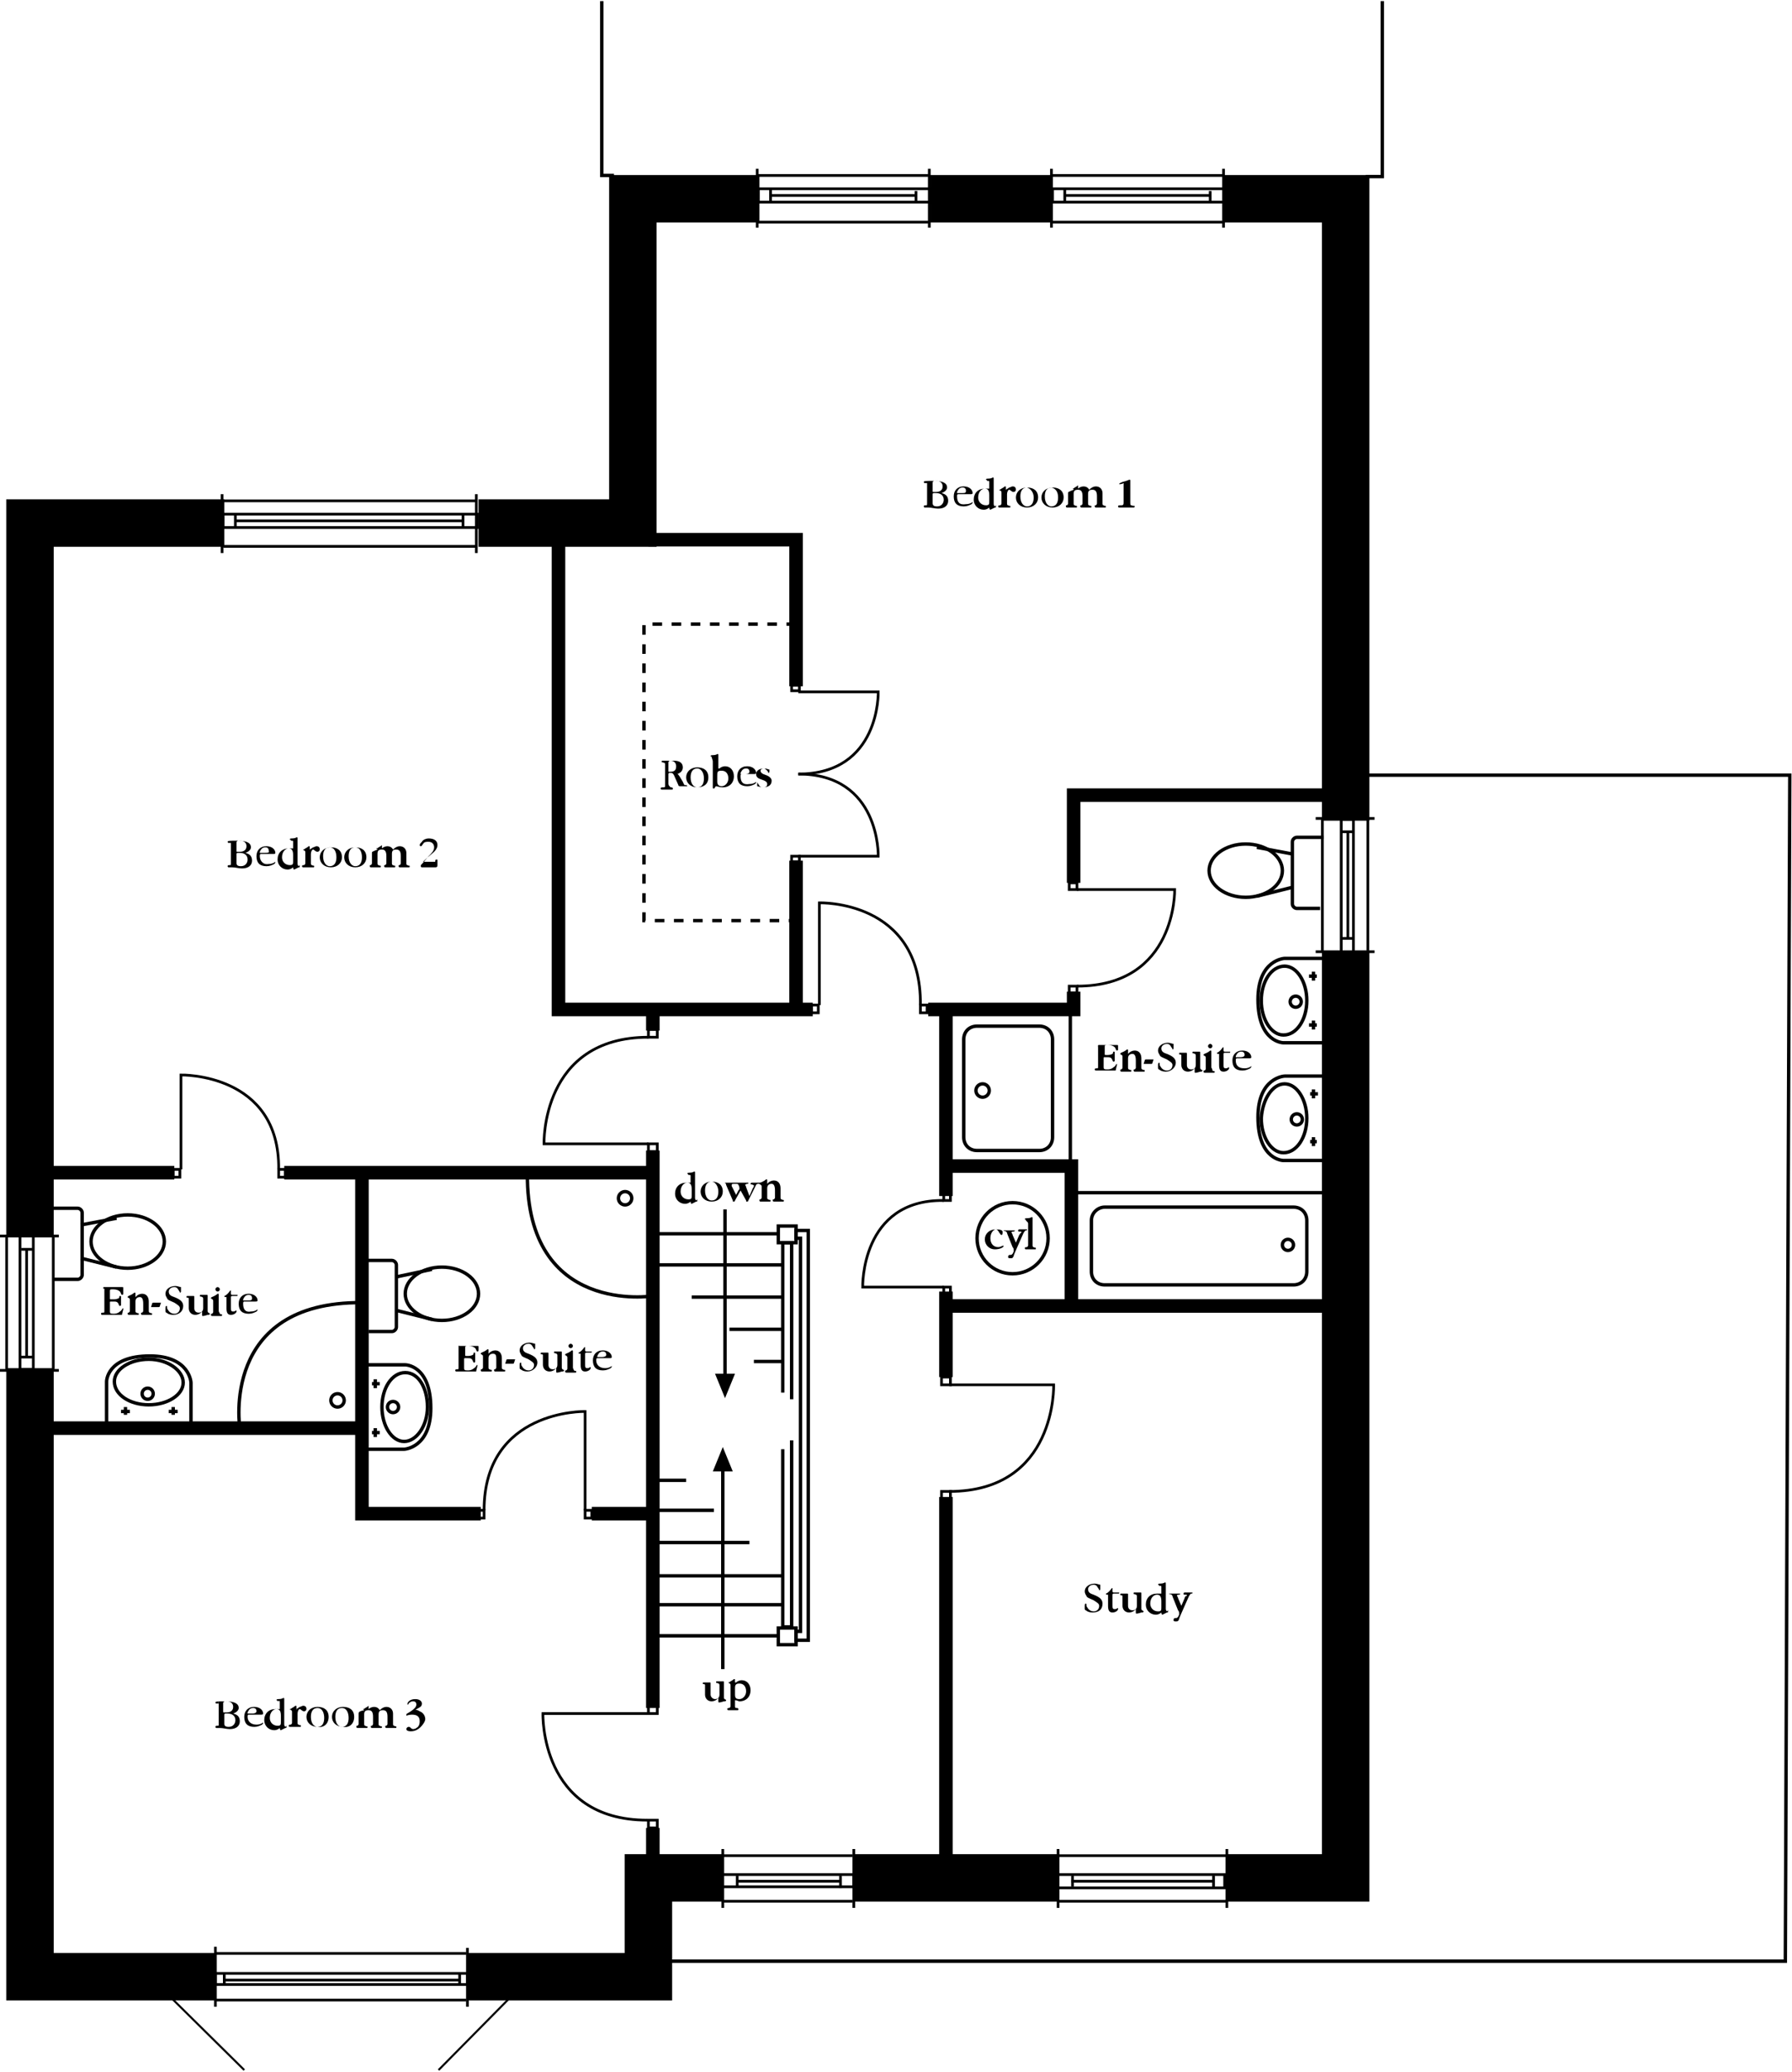 <?xml version="1.0" encoding="utf-8"?>
<!-- Generator: Adobe Illustrator 19.0.1, SVG Export Plug-In . SVG Version: 6.00 Build 0)  -->
<svg version="1.1" id="Layer_1" xmlns="http://www.w3.org/2000/svg" xmlns:xlink="http://www.w3.org/1999/xlink" x="0px" y="0px"
	 viewBox="0 0 161.4 186.6" style="enable-background:new 0 0 161.4 186.6;" xml:space="preserve">
<style type="text/css">
	.st0{fill-rule:evenodd;clip-rule:evenodd;fill:none;}
	.st1{fill:none;stroke:#000000;stroke-width:0.244;stroke-miterlimit:3.864;}
	.st2{fill:none;stroke:#000000;stroke-width:0.183;stroke-miterlimit:3.864;}
	.st3{fill:none;stroke:#000000;stroke-width:0.305;stroke-miterlimit:3.864;}
	.st4{fill-rule:evenodd;clip-rule:evenodd;}
	.st5{fill:none;stroke:#000000;stroke-width:4.274;stroke-miterlimit:3.864;}
	.st6{fill:none;stroke:#000000;stroke-width:1.221;stroke-miterlimit:3.864;}
	.st7{fill:none;stroke:#000000;stroke-width:0.305;stroke-miterlimit:3.864;stroke-dasharray:0.862,0.862;}
</style>
<polyline class="st0" points="21.8,186.4 14.8,179.4 3.4,178.1 2.4,130.5 0.6,123.7 0.5,110.5 "/>
<polyline class="st0" points="124.5,0 124.5,16.2 122.7,16.2 122.7,69.9 161.3,69.9 160.9,176.8 59.4,176.8 46.8,179.2 39.6,186.6 
	"/>
<polyline class="st0" points="3.2,48.1 18.1,45.4 43.7,45.4 56.3,46.7 57.1,17.3 55.9,16.2 54,15.8 54,0 "/>
<line class="st1" x1="19.4" y1="175.9" x2="42" y2="175.9"/>
<line class="st1" x1="19.4" y1="175.3" x2="19.4" y2="180.7"/>
<line class="st1" x1="42.1" y1="175.4" x2="42.1" y2="180.7"/>
<line class="st1" x1="19.4" y1="180.1" x2="42" y2="180.1"/>
<rect x="19.4" y="177.7" class="st1" width="22.7" height="1"/>
<line class="st1" x1="20.2" y1="177.8" x2="20.2" y2="178.7"/>
<line class="st1" x1="41.4" y1="177.8" x2="41.4" y2="178.7"/>
<line class="st1" x1="41.4" y1="178.3" x2="20.1" y2="178.3"/>
<line class="st2" x1="39.5" y1="186.4" x2="47.6" y2="178.2"/>
<line class="st2" x1="13.9" y1="178.4" x2="22" y2="186.4"/>
<ellipse class="st3" cx="11.5" cy="111.8" rx="3.3" ry="2.4"/>
<line class="st3" x1="10.5" y1="109.7" x2="7.3" y2="110.3"/>
<line class="st3" x1="10.5" y1="114.1" x2="7.3" y2="113.3"/>
<path class="st3" d="M4.6,108.8h2.4c0.2,0,0.4,0.2,0.4,0.4v5.6c0,0.2-0.2,0.4-0.4,0.4H4.8"/>
<line class="st3" x1="15.2" y1="127.1" x2="16" y2="127.1"/>
<line class="st3" x1="15.6" y1="127.4" x2="15.6" y2="126.7"/>
<line class="st3" x1="10.9" y1="127.1" x2="11.7" y2="127.1"/>
<line class="st3" x1="11.3" y1="127.4" x2="11.3" y2="126.7"/>
<path class="st3" d="M16.5,124.5c0,1.1-1.4,2-3.1,2c-1.7,0-3.1-0.9-3.1-2.1c0-1.1,1.4-2,3.1-2C15.1,122.4,16.5,123.4,16.5,124.5z"/>
<ellipse class="st3" cx="13.3" cy="125.5" rx="0.5" ry="0.5"/>
<path class="st3" d="M9.6,128.1l0-3.7c0,0,0-2.3,3.9-2.3c3.6,0,3.7,2.4,3.7,2.4l0,3.7"/>
<path class="st1" d="M16.3,105.3l0-8.5c0,0,8.9-0.2,8.8,8.5"/>
<rect x="25.1" y="105.3" class="st1" width="0.6" height="0.7"/>
<rect x="15.6" y="105.3" class="st1" width="0.6" height="0.7"/>
<path class="st1" d="M71.9,62.3l7.2,0c0,0,0.2,7.4-7.2,7.4"/>
<rect x="71.3" y="61.7" class="st1" width="0.7" height="0.5"/>
<path class="st1" d="M71.9,77.1l7.2,0c0,0,0.2-7.4-7.2-7.4"/>
<rect x="71.3" y="77.1" class="st1" width="0.7" height="0.5"/>
<path class="st4" d="M21.6,76.8c0.4,0,0.7,0.2,0.7,0.6c0,0.3-0.2,0.6-0.6,0.6c-0.3,0-0.4-0.1-0.4-0.3v-0.8c0,0,0-0.1,0.1-0.1
	 M21.3,75.9c0-0.2,0.1-0.2,0.3-0.2c0.4,0,0.6,0.2,0.6,0.5c0,0.3-0.2,0.5-0.6,0.5c-0.1,0-0.1,0-0.2,0c-0.1,0-0.1,0-0.1-0.1V75.9z
	 M20.8,75.9v1.8c0,0.2,0,0.2-0.1,0.2c-0.1,0-0.2,0-0.2,0.1c0,0,0,0.1,0.1,0.1c0.1,0,0.2,0,0.3,0c0.3,0,0.6,0.1,0.9,0.1
	c0.6,0,0.9-0.3,0.9-0.7c0-0.4-0.2-0.6-0.6-0.7c0.3-0.1,0.5-0.3,0.5-0.5c0-0.4-0.4-0.6-1.2-0.6c-0.6,0-0.9,0-0.9,0.1
	c0,0,0,0.1,0.1,0.1c0.1,0,0.1,0,0.2,0C20.8,75.7,20.8,75.8,20.8,75.9z"/>
<path class="st4" d="M23.8,76.8h-0.3c0,0-0.1,0-0.1,0c0,0,0,0,0,0l0-0.1c0.1-0.2,0.2-0.4,0.5-0.4c0.2,0,0.3,0.1,0.3,0.3
	C24.3,76.8,24.1,76.8,23.8,76.8 M23.4,77.1L23.4,77.1c0-0.1,0-0.2,0.1-0.2h1.1c0.1,0,0.2,0,0.2-0.1c0-0.3-0.3-0.6-0.8-0.6
	c-0.6,0-0.9,0.4-0.9,0.9c0,0.6,0.3,0.9,0.9,0.9c0.3,0,0.5-0.1,0.7-0.2c0.1-0.1,0.1-0.1,0.1-0.2c0,0,0,0,0,0c0,0-0.2,0.2-0.6,0.2
	C23.7,77.9,23.4,77.5,23.4,77.1z"/>
<path class="st4" d="M26.4,75.8v0.5c0,0,0,0.1,0,0.1c0,0,0,0,0,0l-0.1,0c-0.1,0-0.2,0-0.3,0c-0.6,0-1,0.4-1,1c0,0.5,0.4,0.9,0.9,0.9
	c0.3,0,0.5-0.2,0.5-0.2c0,0,0,0.2,0.1,0.2c0,0,0.2-0.1,0.4-0.2c0.1,0,0.1,0,0.1-0.1c0,0,0-0.1,0-0.1c0,0-0.1,0.1-0.1,0.1
	c0,0-0.1-0.1-0.1-0.2v-2c0-0.1,0-0.2,0-0.3c0-0.1,0-0.1-0.1-0.1c0,0-0.1,0.1-0.4,0.1c-0.1,0-0.2,0-0.2,0.1c0,0,0.1,0,0.1,0.1
	C26.4,75.7,26.4,75.7,26.4,75.8 M26.4,77.5c0,0.3,0,0.4-0.3,0.4c-0.4,0-0.7-0.3-0.7-0.7c0-0.5,0.3-0.8,0.6-0.8
	c0.3,0,0.4,0.2,0.4,0.6V77.5z"/>
<path d="M27.9,76.5v-0.2c0-0.1,0-0.1-0.1-0.1c0,0-0.1,0.1-0.3,0.2c-0.1,0.1-0.2,0.1-0.2,0.1c0,0.1,0.1,0,0.1,0.1
	c0.1,0,0.1,0.1,0.1,0.2c0,0,0,0,0,0v0.9c0,0.1,0,0.1-0.1,0.2c-0.1,0-0.2,0-0.2,0.1c0,0,0,0.1,0.1,0.1c0.1,0,0.2,0,0.4,0
	c0.2,0,0.3,0,0.5,0c0.1,0,0.1,0,0.1-0.1c0-0.1-0.1,0-0.2-0.1c-0.1,0-0.1-0.1-0.1-0.2v-0.8c0-0.2,0.1-0.4,0.2-0.4
	c0.1,0,0.2,0.2,0.4,0.2c0.1,0,0.2-0.1,0.2-0.2c0-0.2-0.1-0.3-0.3-0.3c-0.1,0-0.2,0.1-0.3,0.1L27.9,76.5
	C27.9,76.5,27.9,76.5,27.9,76.5C27.9,76.5,27.9,76.5,27.9,76.5"/>
<path class="st4" d="M30.3,77.2c0,0.5-0.2,0.8-0.6,0.8c-0.3,0-0.6-0.3-0.6-0.9c0-0.5,0.2-0.8,0.6-0.8C30.1,76.3,30.3,76.7,30.3,77.2
	 M30.8,77.2c0-0.6-0.4-0.9-1-0.9c-0.6,0-1,0.4-1,0.9c0,0.5,0.4,0.9,1,0.9C30.4,78.1,30.8,77.7,30.8,77.2z"/>
<path class="st4" d="M32.6,77.2c0,0.5-0.2,0.8-0.6,0.8c-0.3,0-0.6-0.3-0.6-0.9c0-0.5,0.2-0.8,0.6-0.8C32.4,76.3,32.6,76.7,32.6,77.2
	 M33,77.2c0-0.6-0.4-0.9-1-0.9c-0.6,0-1,0.4-1,0.9c0,0.5,0.4,0.9,1,0.9C32.6,78.1,33,77.7,33,77.2z"/>
<path d="M33.5,76.8v0.9c0,0.1,0,0.1-0.1,0.2c-0.1,0-0.1,0-0.1,0.1c0,0,0,0.1,0.1,0.1c0.1,0,0.2,0,0.4,0c0.2,0,0.3,0,0.4,0
	c0.1,0,0.1,0,0.1-0.1c0-0.1-0.1,0-0.2-0.1c-0.1,0-0.1-0.1-0.1-0.2v-0.8c0-0.3,0.1-0.4,0.4-0.4c0.3,0,0.4,0.2,0.4,0.6v0.6
	c0,0.1,0,0.1-0.1,0.2c-0.1,0-0.1,0-0.1,0.1c0,0,0,0.1,0.1,0.1c0.1,0,0.2,0,0.4,0c0.2,0,0.3,0,0.4,0c0.1,0,0.1,0,0.1-0.1
	c0-0.1-0.1,0-0.2-0.1c-0.1,0-0.1-0.1-0.1-0.2v-0.8c0-0.3,0.1-0.4,0.4-0.4c0.3,0,0.4,0.2,0.4,0.6v0.6c0,0.1,0,0.1-0.1,0.2
	c-0.1,0-0.1,0-0.1,0.1c0,0,0,0.1,0.1,0.1c0.1,0,0.2,0,0.4,0c0.2,0,0.3,0,0.4,0c0.1,0,0.1,0,0.1-0.1c0-0.1-0.1,0-0.2-0.1
	c-0.1,0-0.1-0.1-0.1-0.2v-0.9c0-0.3-0.2-0.6-0.6-0.6c-0.2,0-0.4,0.1-0.6,0.3h0c-0.1-0.2-0.3-0.3-0.5-0.3c-0.2,0-0.4,0.1-0.5,0.2
	l0,0.1c0,0,0,0,0,0c0,0,0,0,0-0.1v-0.2c0-0.1,0-0.1,0-0.1c0,0-0.1,0.1-0.3,0.2c-0.1,0.1-0.2,0.1-0.2,0.1c0,0.1,0.1,0,0.1,0.1
	C33.5,76.7,33.5,76.7,33.5,76.8"/>
<path d="M38.9,77.6h-0.8c0,0,0,0,0,0c0,0,0,0,0,0c0,0,0,0,0,0l0.1-0.1c0.4-0.4,0.7-0.6,0.9-0.8c0.2-0.2,0.3-0.4,0.3-0.6
	c0-0.4-0.3-0.6-0.8-0.6c-0.2,0-0.5,0.1-0.6,0.3c-0.1,0.1-0.2,0.2-0.2,0.3c0,0,0,0.1,0.1,0.1c0.1,0,0.1-0.1,0.2-0.2
	c0.1-0.2,0.3-0.2,0.5-0.2c0.3,0,0.5,0.2,0.5,0.5c0,0.3-0.2,0.5-0.5,0.8l-0.6,0.7c-0.1,0.1-0.1,0.1-0.1,0.2c0,0,0,0.1,0.1,0.1
	c0,0,0,0,0.1,0H39c0.1,0,0.1,0,0.2,0c0.1,0,0.2,0,0.2-0.2v-0.4c0,0,0,0,0,0c0-0.1,0-0.1-0.1-0.1c-0.1,0-0.1,0.1-0.1,0.2
	C39.2,77.6,39.1,77.6,38.9,77.6"/>
<polyline class="st5" points="65.2,169.1 58.4,169.1 58.4,178 42.1,178 "/>
<polyline class="st5" points="19.5,178 2.7,178 2.7,123.2 "/>
<polyline class="st5" points="2.7,111.4 2.7,47.1 20.2,47.1 "/>
<polyline class="st5" points="43.1,47.1 57,47.1 57,17.9 68.4,17.9 "/>
<line class="st5" x1="83.8" y1="17.9" x2="94.8" y2="17.9"/>
<polyline class="st5" points="110.2,17.9 121.2,17.9 121.2,73.9 "/>
<polyline class="st5" points="121.2,85.7 121.2,169.1 110.5,169.1 "/>
<line class="st5" x1="95.4" y1="169.1" x2="76.9" y2="169.1"/>
<line class="st6" x1="120.1" y1="117.6" x2="85.2" y2="117.6"/>
<line class="st6" x1="85.2" y1="167.4" x2="85.2" y2="134.8"/>
<line class="st6" x1="85.2" y1="124" x2="85.2" y2="116.3"/>
<line class="st6" x1="85.2" y1="107.7" x2="85.2" y2="91"/>
<polyline class="st6" points="85.2,105 96.5,105 96.5,117.5 "/>
<polyline class="st6" points="119.5,71.6 96.7,71.6 96.7,79.5 "/>
<polyline class="st6" points="96.7,89.3 96.7,90.9 83.6,90.9 "/>
<polyline class="st6" points="73.2,90.9 50.3,90.9 50.3,48.1 "/>
<polyline class="st6" points="58.4,48.6 71.7,48.6 71.7,61.8 "/>
<line class="st6" x1="71.7" y1="77.5" x2="71.7" y2="90.6"/>
<line class="st6" x1="58.8" y1="167.5" x2="58.8" y2="164.6"/>
<line class="st6" x1="58.8" y1="153.8" x2="58.8" y2="103.6"/>
<line class="st6" x1="58.8" y1="92.8" x2="58.8" y2="90.9"/>
<line class="st6" x1="58.8" y1="105.6" x2="25.6" y2="105.6"/>
<line class="st6" x1="15.7" y1="105.6" x2="4.2" y2="105.6"/>
<line class="st6" x1="58.8" y1="136.3" x2="53.3" y2="136.3"/>
<polyline class="st6" points="43.3,136.3 32.6,136.3 32.6,105.6 "/>
<line class="st6" x1="32.5" y1="128.6" x2="3.6" y2="128.6"/>
<line class="st1" x1="42.9" y1="49.2" x2="20.1" y2="49.2"/>
<line class="st1" x1="42.9" y1="49.8" x2="42.9" y2="44.5"/>
<line class="st1" x1="20" y1="49.8" x2="20" y2="44.5"/>
<line class="st1" x1="42.9" y1="45.1" x2="20.1" y2="45.1"/>
<rect x="20.1" y="46.3" class="st1" width="22.9" height="1.2"/>
<line class="st1" x1="41.7" y1="47.5" x2="41.7" y2="46.4"/>
<line class="st1" x1="21.2" y1="47.4" x2="21.2" y2="46.3"/>
<line class="st1" x1="21.2" y1="46.9" x2="41.7" y2="46.9"/>
<line class="st1" x1="83.6" y1="20" x2="68.2" y2="20"/>
<line class="st1" x1="83.7" y1="20.5" x2="83.7" y2="15.2"/>
<line class="st1" x1="68.2" y1="20.5" x2="68.2" y2="15.2"/>
<line class="st1" x1="83.6" y1="15.8" x2="68.2" y2="15.8"/>
<rect x="68.3" y="17" class="st1" width="15.5" height="1.2"/>
<line class="st1" x1="82.5" y1="18.1" x2="82.5" y2="17.2"/>
<line class="st1" x1="69.4" y1="18.1" x2="69.4" y2="17"/>
<line class="st1" x1="69.4" y1="17.6" x2="82.5" y2="17.6"/>
<line class="st1" x1="110.1" y1="20" x2="94.7" y2="20"/>
<line class="st1" x1="110.2" y1="20.5" x2="110.2" y2="15.2"/>
<line class="st1" x1="94.7" y1="20.5" x2="94.7" y2="15.2"/>
<line class="st1" x1="110.1" y1="15.8" x2="94.7" y2="15.8"/>
<rect x="94.8" y="17" class="st1" width="15.5" height="1.2"/>
<line class="st1" x1="109" y1="18.1" x2="109" y2="17.2"/>
<line class="st1" x1="95.9" y1="18.1" x2="95.9" y2="17"/>
<line class="st1" x1="95.9" y1="17.6" x2="109" y2="17.6"/>
<line class="st1" x1="95.4" y1="167.1" x2="110.4" y2="167.1"/>
<line class="st1" x1="95.3" y1="166.5" x2="95.3" y2="171.8"/>
<line class="st1" x1="110.5" y1="166.5" x2="110.5" y2="171.8"/>
<line class="st1" x1="95.4" y1="171.2" x2="110.4" y2="171.2"/>
<rect x="95.2" y="168.8" class="st1" width="15.1" height="1.2"/>
<line class="st1" x1="96.6" y1="168.9" x2="96.6" y2="169.9"/>
<line class="st1" x1="109.3" y1="168.9" x2="109.3" y2="170"/>
<line class="st1" x1="109.3" y1="169.4" x2="96.5" y2="169.4"/>
<line class="st1" x1="119.1" y1="85.6" x2="119.1" y2="73.8"/>
<line class="st1" x1="118.5" y1="85.7" x2="123.8" y2="85.7"/>
<line class="st1" x1="118.5" y1="73.7" x2="123.8" y2="73.7"/>
<line class="st1" x1="123.2" y1="85.6" x2="123.2" y2="73.8"/>
<rect x="120.8" y="73.8" class="st1" width="1.1" height="12"/>
<line class="st1" x1="120.9" y1="84.5" x2="121.9" y2="84.5"/>
<line class="st1" x1="120.9" y1="74.9" x2="122" y2="74.9"/>
<line class="st1" x1="121.4" y1="74.9" x2="121.4" y2="84.5"/>
<line class="st1" x1="65.2" y1="167.1" x2="76.8" y2="167.1"/>
<line class="st1" x1="65.1" y1="166.5" x2="65.1" y2="171.8"/>
<line class="st1" x1="76.9" y1="166.5" x2="76.9" y2="171.8"/>
<line class="st1" x1="65.2" y1="171.2" x2="76.8" y2="171.2"/>
<rect x="65" y="168.8" class="st1" width="11.9" height="1.1"/>
<line class="st1" x1="66.4" y1="168.9" x2="66.4" y2="169.8"/>
<line class="st1" x1="75.7" y1="168.9" x2="75.7" y2="170"/>
<line class="st1" x1="75.7" y1="169.4" x2="66.4" y2="169.4"/>
<line class="st1" x1="4.8" y1="111.4" x2="4.8" y2="123.3"/>
<line class="st1" x1="5.3" y1="111.3" x2="0" y2="111.3"/>
<line class="st1" x1="5.3" y1="123.4" x2="0" y2="123.4"/>
<line class="st1" x1="0.6" y1="111.4" x2="0.6" y2="123.3"/>
<rect x="1.8" y="111.2" class="st1" width="1.2" height="12.1"/>
<line class="st1" x1="2.9" y1="112.5" x2="1.9" y2="112.5"/>
<line class="st1" x1="2.9" y1="122.2" x2="1.8" y2="122.2"/>
<line class="st1" x1="2.4" y1="122.2" x2="2.4" y2="112.5"/>
<path class="st1" d="M58.4,103l-9.4,0c0,0-0.3-9.6,9.4-9.6"/>
<rect x="58.4" y="92.7" class="st1" width="0.8" height="0.7"/>
<rect x="58.4" y="103" class="st1" width="0.8" height="0.7"/>
<path class="st1" d="M73.8,90.5l0-9.2c0,0,9.2-0.3,9.1,9.2"/>
<rect x="82.9" y="90.5" class="st1" width="0.6" height="0.7"/>
<rect x="73.1" y="90.5" class="st1" width="0.6" height="0.7"/>
<path class="st1" d="M97,80.1l8.8,0c0,0,0.2,8.7-8.8,8.7"/>
<rect x="96.3" y="88.8" class="st1" width="0.7" height="0.6"/>
<rect x="96.3" y="79.5" class="st1" width="0.7" height="0.6"/>
<path class="st1" d="M85,115.9l-7.3,0c0,0-0.2-7.9,7.3-7.8"/>
<rect x="85" y="107.5" class="st1" width="0.6" height="0.6"/>
<rect x="85" y="115.9" class="st1" width="0.6" height="0.6"/>
<circle class="st3" cx="91.2" cy="111.5" r="3.2"/>
<path class="st1" d="M85.5,124.7l9.4,0c0,0,0.3,9.6-9.4,9.6"/>
<rect x="84.8" y="134.3" class="st1" width="0.8" height="0.7"/>
<rect x="84.8" y="124" class="st1" width="0.8" height="0.7"/>
<path class="st1" d="M58.3,154.3l-9.4,0c0,0-0.3,9.6,9.4,9.6"/>
<rect x="58.4" y="163.9" class="st1" width="0.8" height="0.7"/>
<rect x="58.4" y="153.6" class="st1" width="0.8" height="0.7"/>
<path class="st1" d="M52.7,136l0-8.9c0,0-9.1-0.2-9.1,8.9"/>
<rect x="43" y="136" class="st1" width="0.6" height="0.7"/>
<rect x="52.7" y="136" class="st1" width="0.6" height="0.7"/>
<ellipse class="st3" cx="39.8" cy="116.5" rx="3.3" ry="2.4"/>
<line class="st3" x1="38.9" y1="114.3" x2="35.6" y2="115"/>
<line class="st3" x1="38.9" y1="118.8" x2="35.7" y2="118"/>
<path class="st3" d="M32.9,113.5h2.4c0.2,0,0.4,0.2,0.4,0.4v5.6c0,0.2-0.2,0.4-0.4,0.4l-2.1,0"/>
<line class="st3" x1="33.8" y1="128.6" x2="33.8" y2="129.4"/>
<line class="st3" x1="33.5" y1="129" x2="34.2" y2="129"/>
<line class="st3" x1="33.8" y1="124.2" x2="33.8" y2="125"/>
<line class="st3" x1="33.5" y1="124.6" x2="34.2" y2="124.6"/>
<path class="st3" d="M36.4,129.8c-1.1,0-2-1.4-2-3.1c0-1.7,0.9-3.1,2.1-3.1s2,1.4,2,3.1C38.5,128.4,37.5,129.8,36.4,129.8z"/>
<ellipse class="st3" cx="35.4" cy="126.7" rx="0.5" ry="0.5"/>
<path class="st3" d="M32.8,122.9l3.7,0c0,0,2.3,0,2.3,3.9c0,3.6-2.4,3.7-2.4,3.7l-3.7,0"/>
<path class="st3" d="M21.6,128.6c0,0-1.8-11.4,11-11.3"/>
<circle class="st3" cx="30.4" cy="126.1" r="0.6"/>
<path class="st3" d="M58.8,116.7c0,0-11.4,1.8-11.3-11"/>
<circle class="st3" cx="56.3" cy="107.9" r="0.6"/>
<line class="st3" x1="118.3" y1="98.9" x2="118.3" y2="98.1"/>
<line class="st3" x1="118.7" y1="98.5" x2="118" y2="98.5"/>
<line class="st3" x1="118.3" y1="103.2" x2="118.3" y2="102.4"/>
<line class="st3" x1="118.6" y1="102.8" x2="118" y2="102.8"/>
<path class="st3" d="M115.7,97.6c1.1,0,2,1.4,2,3.1c0,1.7-0.9,3.1-2.1,3.1c-1.1,0-2-1.4-2-3.1C113.7,99,114.6,97.6,115.7,97.6z"/>
<ellipse class="st3" cx="116.8" cy="100.8" rx="0.5" ry="0.5"/>
<path class="st3" d="M119.3,104.5l-3.7,0c0,0-2.3,0-2.3-3.9c0-3.6,2.4-3.7,2.4-3.7l3.7,0"/>
<polyline class="st3" points="60.3,176.6 160.8,176.6 161.2,69.8 122.2,69.8 "/>
<polyline class="st3" points="124.5,0.1 124.5,15.9 123,15.9 "/>
<polyline class="st3" points="55.3,15.8 54.2,15.8 54.2,0.1 "/>
<ellipse class="st3" cx="112.2" cy="78.4" rx="3.3" ry="2.4"/>
<line class="st3" x1="113.2" y1="76.3" x2="116.4" y2="76.9"/>
<line class="st3" x1="113.2" y1="80.7" x2="116.4" y2="79.9"/>
<path class="st3" d="M119.2,75.4h-2.4c-0.2,0-0.4,0.2-0.4,0.4v5.6c0,0.2,0.2,0.4,0.4,0.4l2.1,0"/>
<line class="st3" x1="118.3" y1="88.3" x2="118.3" y2="87.5"/>
<line class="st3" x1="118.6" y1="87.9" x2="117.9" y2="87.9"/>
<line class="st3" x1="118.3" y1="92.7" x2="118.3" y2="91.9"/>
<line class="st3" x1="118.6" y1="92.3" x2="117.9" y2="92.3"/>
<path class="st3" d="M115.7,87c1.1,0,2,1.4,2,3.1s-0.9,3.1-2.1,3.1c-1.1,0-2-1.4-2-3.1C113.6,88.4,114.5,87,115.7,87z"/>
<ellipse class="st3" cx="116.7" cy="90.2" rx="0.5" ry="0.5"/>
<path class="st3" d="M119.3,93.9l-3.7,0c0,0-2.3,0-2.3-3.9c0-3.6,2.4-3.7,2.4-3.7l3.7,0"/>
<path class="st3" d="M99.5,108.7h17c0.7,0,1.2,0.5,1.2,1.2v4.6c0,0.7-0.5,1.2-1.2,1.2h-17c-0.7,0-1.2-0.5-1.2-1.2v-4.6
	C98.3,109.2,98.9,108.7,99.5,108.7z"/>
<line class="st3" x1="96.7" y1="107.4" x2="119.4" y2="107.4"/>
<circle class="st3" cx="116" cy="112.1" r="0.5"/>
<rect x="70.1" y="146.6" class="st3" width="1.6" height="1.5"/>
<rect x="70.1" y="110.4" class="st3" width="1.6" height="1.5"/>
<polyline class="st3" points="70.5,125.4 70.5,111.9 71.3,111.9 71.3,126 "/>
<polyline class="st3" points="71.3,129.7 71.3,146.5 70.5,146.5 70.5,130.5 "/>
<polygon class="st3" points="71.7,111.5 72.1,111.5 72.1,146.9 71.7,146.9 71.7,147.7 72.8,147.7 72.8,110.8 71.7,110.8 "/>
<line class="st3" x1="67.9" y1="122.6" x2="70.4" y2="122.6"/>
<line class="st3" x1="70.5" y1="119.7" x2="65.7" y2="119.7"/>
<line class="st3" x1="70.4" y1="116.8" x2="62.3" y2="116.8"/>
<line class="st3" x1="70.4" y1="113.9" x2="59.2" y2="113.9"/>
<line class="st3" x1="70" y1="111.1" x2="59" y2="111.1"/>
<line class="st3" x1="59.1" y1="133.3" x2="61.8" y2="133.3"/>
<line class="st3" x1="59.2" y1="136" x2="64.3" y2="136"/>
<line class="st3" x1="59.3" y1="138.9" x2="67.5" y2="138.9"/>
<line class="st3" x1="59.2" y1="141.9" x2="70.5" y2="141.9"/>
<line class="st3" x1="70.5" y1="144.5" x2="59" y2="144.5"/>
<line class="st3" x1="70" y1="147.3" x2="58.8" y2="147.3"/>
<line class="st3" x1="65.1" y1="150.3" x2="65.1" y2="132.4"/>
<polyline class="st4" points="65.1,132.5 64.2,132.5 65.1,130.3 66,132.5 "/>
<line class="st3" x1="65.3" y1="108.9" x2="65.3" y2="123.9"/>
<polyline class="st4" points="65.3,123.7 66.2,123.7 65.3,125.9 64.4,123.7 "/>
<polyline class="st7" points="71.7,56.2 58,56.2 58,82.9 71.7,82.9 "/>
<path class="st4" d="M60.2,70.5v-0.8c0,0,0-0.1,0.1-0.1h0.1c0.1,0,0.2,0,0.3,0.2l0.4,0.9c0,0.1,0.1,0.1,0.2,0.1c0.1,0,0.1,0,0.2,0
	c0.1,0,0.2,0,0.3,0c0.1,0,0.1,0,0.1,0c0-0.1-0.1-0.1-0.2-0.1c-0.1,0-0.1-0.1-0.2-0.3l-0.3-0.5c-0.1-0.1-0.1-0.2-0.2-0.2
	c0.3-0.1,0.5-0.3,0.5-0.6c0-0.4-0.3-0.6-0.8-0.6c-0.2,0-0.4,0-0.7,0c-0.1,0-0.2,0-0.3,0c-0.1,0-0.1,0-0.1,0.1c0,0.1,0.1,0,0.2,0.1
	c0.1,0,0.1,0,0.1,0.2v1.8c0,0.2,0,0.2-0.2,0.2c-0.1,0-0.2,0-0.2,0.1c0,0,0,0.1,0.1,0.1c0.1,0,0.2,0,0.5,0c0.1,0,0.2,0,0.2,0
	c0.1,0,0.1,0,0.2,0c0.1,0,0.1,0,0.1-0.1c0-0.1-0.1-0.1-0.2-0.1C60.2,70.7,60.2,70.7,60.2,70.5 M60.2,68.7c0-0.1,0-0.2,0.2-0.2
	c0.3,0,0.5,0.2,0.5,0.5c0,0.4-0.2,0.5-0.6,0.5c-0.1,0-0.1,0-0.1-0.1V68.7z"/>
<path class="st4" d="M63.4,70.1c0,0.5-0.2,0.8-0.6,0.8c-0.3,0-0.6-0.3-0.6-0.9c0-0.5,0.2-0.8,0.6-0.8C63.1,69.2,63.4,69.5,63.4,70.1
	 M63.8,70c0-0.6-0.4-0.9-1-0.9c-0.6,0-1,0.4-1,0.9c0,0.5,0.4,0.9,1,0.9C63.4,70.9,63.8,70.6,63.8,70z"/>
<path class="st4" d="M64.6,69.9c0-0.4,0-0.5,0.4-0.5c0.4,0,0.6,0.3,0.6,0.7c0,0.4-0.3,0.7-0.6,0.7c-0.2,0-0.4-0.1-0.4-0.4
	 M64.2,68.6v1.7c0,0.3,0,0.6,0,0.6c0,0.1,0,0.1,0.1,0.1c0.1,0,0.1-0.2,0.2-0.2c0.1,0,0.3,0.1,0.6,0.1c0.6,0,1-0.4,1-1
	c0-0.5-0.3-0.9-0.8-0.9c-0.2,0-0.4,0.1-0.5,0.2l-0.1,0c0,0,0,0,0,0c0,0,0,0,0-0.1v-0.8c0-0.1,0-0.2,0-0.3c0-0.1,0-0.1-0.1-0.1
	c0,0-0.1,0.1-0.4,0.1c-0.1,0-0.2,0-0.2,0.1c0,0,0.1,0,0.1,0.1C64.2,68.5,64.2,68.5,64.2,68.6z"/>
<path class="st4" d="M67.1,69.7h-0.3c0,0-0.1,0-0.1,0c0,0,0,0,0,0l0-0.1c0.1-0.2,0.2-0.4,0.5-0.4c0.2,0,0.3,0.1,0.3,0.3
	C67.5,69.6,67.4,69.7,67.1,69.7 M66.7,69.9L66.7,69.9c0-0.1,0-0.2,0.1-0.2h1.1c0.1,0,0.2,0,0.2-0.1c0-0.3-0.3-0.6-0.8-0.6
	c-0.6,0-0.9,0.4-0.9,0.9c0,0.6,0.3,0.9,0.9,0.9c0.3,0,0.5-0.1,0.7-0.2c0.1-0.1,0.1-0.1,0.1-0.2c0,0,0,0,0,0c0,0-0.2,0.2-0.6,0.2
	C66.9,70.7,66.7,70.4,66.7,69.9z"/>
<path d="M68.2,70.6c0,0.1,0,0.1,0,0.1c0,0.1,0,0.1,0,0.1c0.1,0,0.3,0.1,0.5,0.1c0.5,0,0.8-0.2,0.8-0.6c0-0.2-0.2-0.4-0.5-0.5
	c-0.3-0.1-0.5-0.2-0.5-0.4c0-0.1,0.1-0.2,0.3-0.2c0.1,0,0.2,0.1,0.3,0.2c0.1,0.1,0.1,0.2,0.1,0.2c0.1,0,0.1-0.1,0.1-0.2
	c0-0.1,0-0.1,0-0.1c-0.1,0-0.2-0.1-0.5-0.1c-0.4,0-0.7,0.2-0.7,0.5c0,0.3,0.2,0.4,0.5,0.5c0.3,0.1,0.5,0.2,0.5,0.4
	c0,0.2-0.1,0.3-0.4,0.3c-0.2,0-0.3-0.1-0.4-0.3c-0.1-0.1-0.1-0.2-0.1-0.2C68.2,70.3,68.2,70.4,68.2,70.6"/>
<path class="st4" d="M84.3,44.4c0.4,0,0.7,0.2,0.7,0.6c0,0.3-0.2,0.6-0.6,0.6c-0.3,0-0.4-0.1-0.4-0.3v-0.8c0,0,0-0.1,0.1-0.1
	 M84,43.5c0-0.2,0.1-0.2,0.3-0.2c0.4,0,0.6,0.2,0.6,0.5c0,0.3-0.2,0.5-0.6,0.5c-0.1,0-0.1,0-0.2,0c-0.1,0-0.1,0-0.1-0.1V43.5z
	 M83.5,43.5v1.8c0,0.2,0,0.2-0.1,0.2c-0.1,0-0.2,0-0.2,0.1c0,0,0,0.1,0.1,0.1c0.1,0,0.2,0,0.3,0c0.3,0,0.6,0.1,0.9,0.1
	c0.6,0,0.9-0.3,0.9-0.7c0-0.4-0.2-0.6-0.6-0.7c0.3-0.1,0.5-0.3,0.5-0.5c0-0.4-0.4-0.6-1.2-0.6c-0.6,0-0.9,0-0.9,0.1
	c0,0,0,0.1,0.1,0.1c0.1,0,0.1,0,0.2,0C83.5,43.3,83.5,43.4,83.5,43.5z"/>
<path class="st4" d="M86.6,44.4h-0.3c0,0-0.1,0-0.1,0c0,0,0,0,0,0l0-0.1c0.1-0.2,0.2-0.4,0.5-0.4c0.2,0,0.3,0.1,0.3,0.3
	C87,44.4,86.9,44.4,86.6,44.4 M86.2,44.7L86.2,44.7c0-0.1,0-0.2,0.1-0.2h1.1c0.1,0,0.2,0,0.2-0.1c0-0.3-0.3-0.6-0.8-0.6
	c-0.6,0-0.9,0.4-0.9,0.9c0,0.6,0.3,0.9,0.9,0.9c0.3,0,0.5-0.1,0.7-0.2c0.1-0.1,0.1-0.1,0.1-0.2c0,0,0,0,0,0c0,0-0.2,0.2-0.6,0.2
	C86.4,45.5,86.2,45.2,86.2,44.7z"/>
<path class="st4" d="M89.1,43.4v0.5c0,0,0,0.1,0,0.1c0,0,0,0,0,0l-0.1,0c-0.1,0-0.2,0-0.3,0c-0.6,0-1,0.4-1,1c0,0.5,0.4,0.9,0.9,0.9
	c0.3,0,0.5-0.2,0.5-0.2c0,0,0,0.2,0.1,0.2c0,0,0.2-0.1,0.4-0.2c0.1,0,0.1,0,0.1-0.1c0,0,0-0.1,0-0.1c0,0-0.1,0.1-0.1,0.1
	c0,0-0.1-0.1-0.1-0.2v-2c0-0.1,0-0.2,0-0.3c0-0.1,0-0.1-0.1-0.1c0,0-0.1,0.1-0.4,0.1c-0.1,0-0.2,0-0.2,0.1c0,0,0.1,0,0.1,0.1
	C89.1,43.3,89.1,43.3,89.1,43.4 M89.1,45.1c0,0.3,0,0.4-0.3,0.4c-0.4,0-0.7-0.3-0.7-0.7c0-0.5,0.3-0.8,0.6-0.8
	c0.3,0,0.4,0.2,0.4,0.6V45.1z"/>
<path d="M90.6,44.1v-0.2c0-0.1,0-0.1-0.1-0.1c0,0-0.1,0.1-0.3,0.2c-0.1,0.1-0.2,0.1-0.2,0.1c0,0.1,0.1,0,0.1,0.1
	c0.1,0,0.1,0.1,0.1,0.2c0,0,0,0,0,0v0.9c0,0.1,0,0.1-0.1,0.2c-0.1,0-0.2,0-0.2,0.1c0,0,0,0.1,0.1,0.1c0.1,0,0.2,0,0.4,0
	c0.2,0,0.3,0,0.5,0c0.1,0,0.1,0,0.1-0.1c0-0.1-0.1,0-0.2-0.1c-0.1,0-0.1-0.1-0.1-0.2v-0.8c0-0.2,0.1-0.4,0.2-0.4
	c0.1,0,0.2,0.2,0.4,0.2c0.1,0,0.2-0.1,0.2-0.2c0-0.2-0.1-0.3-0.3-0.3c-0.1,0-0.2,0.1-0.3,0.1L90.6,44.1
	C90.6,44.1,90.6,44.1,90.6,44.1C90.6,44.1,90.6,44.1,90.6,44.1"/>
<path class="st4" d="M93.1,44.8c0,0.5-0.2,0.8-0.6,0.8c-0.3,0-0.6-0.3-0.6-0.9c0-0.5,0.2-0.8,0.6-0.8C92.8,44,93.1,44.3,93.1,44.8
	 M93.5,44.8c0-0.6-0.4-0.9-1-0.9c-0.6,0-1,0.4-1,0.9c0,0.5,0.4,0.9,1,0.9C93.1,45.7,93.5,45.3,93.5,44.8z"/>
<path class="st4" d="M95.3,44.8c0,0.5-0.2,0.8-0.6,0.8c-0.3,0-0.6-0.3-0.6-0.9c0-0.5,0.2-0.8,0.6-0.8C95.1,44,95.3,44.3,95.3,44.8
	 M95.8,44.8c0-0.6-0.4-0.9-1-0.9c-0.6,0-1,0.4-1,0.9c0,0.5,0.4,0.9,1,0.9C95.4,45.7,95.8,45.3,95.8,44.8z"/>
<path d="M96.2,44.4v0.9c0,0.1,0,0.1-0.1,0.2c-0.1,0-0.1,0-0.1,0.1c0,0,0,0.1,0.1,0.1c0.1,0,0.2,0,0.4,0c0.2,0,0.3,0,0.4,0
	c0.1,0,0.1,0,0.1-0.1c0-0.1-0.1,0-0.2-0.1c-0.1,0-0.1-0.1-0.1-0.2v-0.8c0-0.3,0.1-0.4,0.4-0.4c0.3,0,0.4,0.2,0.4,0.6v0.6
	c0,0.1,0,0.1-0.1,0.2c-0.1,0-0.1,0-0.1,0.1c0,0,0,0.1,0.1,0.1c0.1,0,0.2,0,0.4,0c0.2,0,0.3,0,0.4,0c0.1,0,0.1,0,0.1-0.1
	c0-0.1-0.1,0-0.2-0.1c-0.1,0-0.1-0.1-0.1-0.2v-0.8c0-0.3,0.1-0.4,0.4-0.4c0.3,0,0.4,0.2,0.4,0.6v0.6c0,0.1,0,0.1-0.1,0.2
	c-0.1,0-0.1,0-0.1,0.1c0,0,0,0.1,0.1,0.1c0.1,0,0.2,0,0.4,0c0.2,0,0.3,0,0.4,0c0.1,0,0.1,0,0.1-0.1c0-0.1-0.1,0-0.2-0.1
	c-0.1,0-0.1-0.1-0.1-0.2v-0.9c0-0.3-0.2-0.6-0.6-0.6c-0.2,0-0.4,0.1-0.6,0.3h0c-0.1-0.2-0.3-0.3-0.5-0.3c-0.2,0-0.4,0.1-0.5,0.2
	l0,0.1c0,0,0,0,0,0c0,0,0,0,0-0.1v-0.2c0-0.1,0-0.1,0-0.1c0,0-0.1,0.1-0.3,0.2c-0.1,0.1-0.2,0.1-0.2,0.1s0.1,0,0.1,0.1
	C96.2,44.3,96.2,44.3,96.2,44.4"/>
<path d="M101.2,43.7v1.5c0,0.2,0,0.3-0.2,0.3c-0.2,0-0.3,0-0.3,0.1c0,0,0,0.1,0.1,0.1c0.1,0,0.2,0,0.6,0c0.4,0,0.6,0,0.7,0
	c0,0,0.1,0,0.1-0.1c0-0.1-0.1,0-0.3-0.1c-0.1,0-0.1-0.1-0.1-0.3v-1.7c0-0.1,0-0.2,0-0.2c0-0.1,0-0.1-0.1-0.1c0,0-0.2,0.1-0.6,0.2
	c-0.2,0.1-0.3,0.1-0.3,0.2c0,0,0,0,0.1,0c0.1,0,0.3-0.1,0.4-0.1C101.2,43.5,101.2,43.5,101.2,43.7"/>
<path d="M98.9,94.3V96c0,0.2,0,0.2-0.1,0.2c-0.1,0-0.2,0-0.2,0.1c0,0,0,0.1,0.1,0.1c0.1,0,0.2,0,0.4,0c0.6,0,1.1,0,1.3,0
	c0.1,0,0.1,0,0.1-0.1l0.1-0.4c0,0,0,0,0-0.1c0,0,0,0,0,0c-0.1,0-0.1,0.2-0.3,0.3c-0.1,0.1-0.3,0.2-0.5,0.2c-0.3,0-0.4,0-0.4-0.2
	v-0.8c0-0.1,0-0.1,0.1-0.1h0.2c0.2,0,0.3,0,0.4,0.1c0.1,0.1,0.1,0.3,0.2,0.3c0,0,0.1,0,0.1-0.1c0-0.1,0-0.2,0-0.3c0-0.2,0-0.3,0-0.4
	c0-0.1,0-0.1-0.1-0.1c-0.1,0,0,0.1-0.1,0.2c0,0-0.2,0.1-0.4,0.1h-0.2c-0.1,0-0.1,0-0.1-0.1v-0.6c0-0.2,0-0.2,0.3-0.2
	c0.3,0,0.5,0.1,0.6,0.2c0.1,0.1,0.1,0.3,0.2,0.3c0,0,0.1,0,0.1-0.1v-0.3c0,0,0,0,0,0c0-0.1,0-0.1-0.1-0.1c-0.1,0-0.4,0-0.9,0
	c-0.4,0-0.7,0-0.7,0c-0.1,0-0.1,0-0.1,0.1c0,0.1,0.1,0,0.2,0.1C98.8,94.1,98.9,94.1,98.9,94.3"/>
<path d="M102.3,95.5v0.6c0,0.1,0,0.1-0.1,0.2c-0.1,0-0.1,0-0.1,0.1c0,0,0,0.1,0.1,0.1c0.1,0,0.2,0,0.4,0c0.2,0,0.3,0,0.4,0
	c0.1,0,0.1,0,0.1-0.1c0-0.1-0.1,0-0.2-0.1c-0.1,0-0.1-0.1-0.1-0.2v-0.8c0-0.4-0.2-0.7-0.6-0.7c-0.2,0-0.4,0.1-0.5,0.2l-0.1,0.1
	c0,0,0,0,0,0c0,0,0,0,0-0.1v-0.2c0-0.1,0-0.1-0.1-0.1c0,0-0.1,0.1-0.3,0.2c-0.2,0.1-0.3,0.1-0.3,0.2c0,0.1,0.1,0,0.1,0.1
	c0.1,0,0.1,0.1,0.1,0.2v0.9c0,0.1,0,0.1-0.1,0.2c-0.1,0-0.1,0-0.1,0.1c0,0,0,0.1,0.1,0.1c0.1,0,0.2,0,0.4,0c0.2,0,0.3,0,0.4,0
	c0.1,0,0.1,0,0.1-0.1c0-0.1-0.1,0-0.2-0.1c-0.1,0-0.1-0.1-0.1-0.2v-0.8c0-0.3,0.2-0.4,0.4-0.4C102.2,94.9,102.3,95.1,102.3,95.5"/>
<path d="M103.9,95.4h-0.7c0,0-0.1,0-0.1,0.1l-0.1,0.3c0,0,0,0,0,0c0,0,0,0,0,0h0.7c0,0,0.1,0,0.1-0.1L103.9,95.4
	C104,95.4,104,95.4,103.9,95.4C104,95.4,104,95.4,103.9,95.4"/>
<path d="M105.9,95.7c0-0.4-0.3-0.6-0.8-0.8c-0.3-0.1-0.5-0.2-0.5-0.5c0-0.2,0.2-0.4,0.5-0.4c0.2,0,0.3,0.1,0.4,0.3
	c0.1,0.1,0.1,0.2,0.1,0.2c0,0,0.1,0,0.1-0.1c0-0.3,0-0.4,0-0.4c-0.1,0-0.3-0.1-0.5-0.1c-0.5,0-0.9,0.3-0.9,0.7
	c0,0.2,0.1,0.3,0.2,0.5c0.1,0.1,0.4,0.2,0.6,0.3c0.3,0.2,0.5,0.3,0.5,0.5c0,0.3-0.2,0.5-0.5,0.5c-0.3,0-0.5-0.2-0.6-0.4
	c-0.1-0.1,0-0.3-0.1-0.3c-0.1,0-0.1,0.1-0.1,0.3c0,0,0,0.1,0,0.1c0,0.1,0,0.2,0.1,0.2c0.1,0.1,0.3,0.2,0.6,0.2
	C105.5,96.5,105.9,96.1,105.9,95.7"/>
<path d="M106.4,95v0.9c0,0.3,0.2,0.6,0.6,0.6c0.2,0,0.4-0.1,0.5-0.2l0.1-0.1c0,0,0,0,0,0c0,0,0,0,0,0.1v0.2c0,0.1,0,0.1,0.1,0.1
	c0,0,0.1,0,0.4-0.1c0.1,0,0.2,0,0.2-0.1c0-0.1-0.1,0-0.1-0.1c-0.1,0-0.1-0.1-0.1-0.2v-1.3c0-0.1,0-0.1-0.1-0.1c0,0-0.1,0-0.2,0
	c-0.2,0-0.3,0-0.3,0c-0.1,0-0.1,0-0.1,0.1c0,0.1,0.1,0,0.2,0.1c0.1,0,0.1,0.1,0.1,0.2v0.8c0,0.3-0.2,0.4-0.4,0.4
	c-0.3,0-0.4-0.2-0.4-0.4v-1c0-0.1,0-0.1-0.1-0.1c0,0-0.1,0-0.2,0c-0.2,0-0.3,0-0.3,0c-0.1,0-0.1,0-0.1,0.1c0,0.1,0.1,0,0.2,0.1
	C106.4,94.8,106.4,94.9,106.4,95"/>
<path class="st4" d="M109.1,96.1v-1.4c0-0.1,0-0.1-0.1-0.1c0,0-0.1,0.1-0.3,0.2c-0.2,0.1-0.3,0.1-0.3,0.2c0,0.1,0.1,0,0.1,0.1
	c0.1,0,0.1,0.1,0.1,0.2v0.9c0,0.1,0,0.1-0.1,0.2c-0.1,0-0.1,0-0.1,0.1c0,0,0,0.1,0.1,0.1c0.1,0,0.2,0,0.4,0c0.2,0,0.3,0,0.4,0
	c0.1,0,0.1,0,0.1-0.1c0-0.1-0.1,0-0.2-0.1C109.2,96.2,109.1,96.2,109.1,96.1 M109.2,94.2c0-0.1-0.1-0.2-0.2-0.2
	c-0.1,0-0.2,0.1-0.2,0.2c0,0.1,0.1,0.2,0.2,0.2C109.1,94.4,109.2,94.3,109.2,94.2z"/>
<path d="M109.8,95l0,0.8c0,0,0,0,0,0.1c0,0.4,0.1,0.6,0.4,0.6c0.3,0,0.5-0.2,0.5-0.3c0,0,0-0.1,0-0.1c-0.1,0-0.1,0.1-0.3,0.1
	c-0.2,0-0.2-0.1-0.2-0.4v-0.9c0,0,0-0.1,0.1-0.1h0.4c0.1,0,0.1,0,0.1-0.1c0,0,0,0,0,0c0,0,0,0,0,0c0,0,0,0-0.1,0h-0.4
	c0,0-0.1,0-0.1-0.1v-0.2c0-0.1,0-0.1,0-0.1c-0.1,0-0.1,0.1-0.3,0.3c-0.2,0.2-0.3,0.2-0.3,0.2c0,0,0,0.1,0.1,0.1h0.1
	C109.8,94.9,109.8,94.9,109.8,95"/>
<path class="st4" d="M111.7,95.2h-0.3c0,0-0.1,0-0.1,0c0,0,0,0,0,0l0-0.1c0.1-0.2,0.2-0.4,0.5-0.4c0.2,0,0.3,0.1,0.3,0.3
	C112.1,95.1,112,95.2,111.7,95.2 M111.3,95.5L111.3,95.5c0-0.1,0-0.2,0.1-0.2h1.1c0.1,0,0.2,0,0.2-0.1c0-0.3-0.3-0.6-0.8-0.6
	c-0.6,0-0.9,0.4-0.9,0.9c0,0.6,0.3,0.9,0.9,0.9c0.3,0,0.5-0.1,0.7-0.2c0.1-0.1,0.1-0.1,0.1-0.2c0,0,0,0,0,0c0,0-0.2,0.2-0.6,0.2
	C111.5,96.2,111.3,95.9,111.3,95.5z"/>
<path class="st3" d="M88,92.4h5.6c0.7,0,1.2,0.5,1.2,1.2v8.8c0,0.7-0.5,1.2-1.2,1.2H88c-0.7,0-1.2-0.5-1.2-1.2v-8.8
	C86.8,92.9,87.3,92.4,88,92.4z"/>
<circle class="st3" cx="88.5" cy="98.2" r="0.6"/>
<path d="M90.4,112.2C90.4,112.1,90.4,112.1,90.4,112.2c-0.1-0.1-0.2,0.1-0.5,0.1c-0.4,0-0.7-0.3-0.7-0.8c0-0.5,0.3-0.8,0.5-0.8
	c0.1,0,0.2,0.1,0.3,0.3c0.1,0.1,0.1,0.2,0.2,0.2c0.1,0,0.1-0.1,0.1-0.3c0-0.1-0.2-0.2-0.6-0.2c-0.6,0-1,0.4-1,0.9
	c0,0.5,0.4,0.9,0.9,0.9C90.1,112.5,90.4,112.3,90.4,112.2"/>
<path d="M91.8,111.2l-0.3,0.7c0,0,0,0,0,0s0,0,0,0l-0.3-0.7c0-0.1-0.1-0.2-0.1-0.2c0-0.1,0.1-0.1,0.2-0.1c0,0,0.1,0,0.1-0.1
	c0,0,0,0-0.1,0c0,0-0.2,0-0.4,0c-0.2,0-0.3,0-0.4,0c0,0-0.1,0-0.1,0c0,0.1,0.1,0,0.2,0.1c0.1,0,0.1,0.2,0.2,0.4l0.4,1
	c0.1,0.1,0.1,0.2,0.1,0.3c0,0,0,0.1,0,0.1l-0.1,0.2c-0.1,0.1-0.1,0.1-0.2,0.1c0,0,0,0,0,0c-0.2,0-0.2,0.1-0.2,0.2
	c0,0.1,0.1,0.1,0.2,0.1c0.2,0,0.2,0,0.3-0.2c0-0.1,0.2-0.5,0.5-1.2l0.4-0.9c0.1-0.1,0.1-0.2,0.2-0.2c0.1,0,0.1,0,0.1-0.1
	c0,0,0,0,0,0c0,0-0.2,0-0.3,0c-0.2,0-0.3,0-0.4,0c0,0-0.1,0-0.1,0.1c0,0.1,0,0.1,0.2,0.1c0.1,0,0.1,0,0.1,0.1
	C91.9,111,91.9,111.1,91.8,111.2"/>
<path d="M92.6,110.2v1.9c0,0.1,0,0.1-0.1,0.2c-0.1,0-0.2,0-0.2,0.1c0,0,0,0.1,0.1,0.1c0.1,0,0.2,0,0.4,0c0.2,0,0.3,0,0.4,0
	c0.1,0,0.1,0,0.1-0.1c0-0.1-0.1,0-0.2-0.1c-0.1,0-0.1-0.1-0.1-0.2v-2.1c0-0.1,0-0.2,0-0.3c0-0.1,0-0.1-0.1-0.1c0,0-0.1,0.1-0.4,0.1
	c-0.1,0-0.2,0-0.2,0.1c0,0,0.1,0,0.1,0.1C92.6,110.1,92.6,110.1,92.6,110.2"/>
<path class="st4" d="M62.2,105.9v0.5c0,0,0,0.1,0,0.1c0,0,0,0,0,0l-0.1,0c-0.1,0-0.2,0-0.3,0c-0.6,0-1,0.4-1,1
	c0,0.5,0.4,0.9,0.9,0.9c0.3,0,0.5-0.2,0.5-0.2c0,0,0,0.2,0.1,0.2c0,0,0.2-0.1,0.4-0.2c0.1,0,0.1,0,0.1-0.1c0,0,0-0.1,0-0.1
	c0,0-0.1,0.1-0.1,0.1c0,0-0.1-0.1-0.1-0.2v-2c0-0.1,0-0.2,0-0.3c0-0.1,0-0.1-0.1-0.1c0,0-0.1,0.1-0.4,0.1c-0.1,0-0.2,0-0.2,0.1
	c0,0,0.1,0,0.1,0.1C62.2,105.8,62.2,105.8,62.2,105.9 M62.3,107.6c0,0.3,0,0.4-0.3,0.4c-0.4,0-0.7-0.3-0.7-0.7
	c0-0.5,0.3-0.8,0.6-0.8c0.3,0,0.4,0.2,0.4,0.6V107.6z"/>
<path class="st4" d="M64.7,107.3c0,0.5-0.2,0.8-0.6,0.8c-0.3,0-0.6-0.3-0.6-0.9c0-0.5,0.2-0.8,0.6-0.8
	C64.4,106.4,64.7,106.8,64.7,107.3 M65.1,107.3c0-0.6-0.4-0.9-1-0.9c-0.6,0-1,0.4-1,0.9c0,0.5,0.4,0.9,1,0.9
	C64.7,108.2,65.1,107.8,65.1,107.3z"/>
<path class="st4" d="M65.4,106.7l0.6,1.4c0,0.1,0,0.1,0.1,0.1c0,0,0.1,0,0.1-0.1l0.5-0.9l0.5,0.9c0,0.1,0,0.1,0.1,0.1
	c0,0,0.1,0,0.1-0.1l0.6-1.2c0.1-0.2,0.1-0.3,0.3-0.3c0.1,0,0.2,0,0.2-0.1c0,0,0,0,0,0c0,0-0.2,0-0.4,0c-0.2,0-0.3,0-0.4,0
	c0,0-0.1,0-0.1,0.1c0,0.1,0.1,0,0.2,0.1c0.1,0,0.1,0,0.1,0.1c0,0,0,0.1-0.1,0.2l-0.3,0.7c0,0,0,0,0,0c0,0,0,0,0,0l-0.3-0.8
	c0-0.1-0.1-0.2-0.1-0.2c0,0,0.1-0.1,0.2-0.1c0.1,0,0.1,0,0.1-0.1c0,0,0,0-0.1,0c0,0-0.2,0-0.4,0h-0.8c-0.4,0-0.6,0-0.7,0
	c0,0-0.1,0-0.1,0c0,0.1,0,0,0.1,0.1C65.3,106.5,65.4,106.6,65.4,106.7 M66.3,107.6l-0.4-0.8c0,0,0-0.1,0-0.1c0-0.1,0.1-0.1,0.3-0.1
	c0.2,0,0.3,0,0.3,0.1c0.1,0.1,0.1,0.3,0.1,0.3c0,0.1,0,0.1-0.1,0.2L66.3,107.6C66.3,107.6,66.3,107.6,66.3,107.6
	C66.3,107.6,66.3,107.6,66.3,107.6z"/>
<path d="M69.8,107.2v0.6c0,0.1,0,0.1-0.1,0.2c-0.1,0-0.1,0-0.1,0.1c0,0,0,0.1,0.1,0.1c0.1,0,0.2,0,0.4,0c0.2,0,0.3,0,0.4,0
	c0.1,0,0.1,0,0.1-0.1c0-0.1-0.1,0-0.2-0.1c-0.1,0-0.1-0.1-0.1-0.2V107c0-0.4-0.2-0.7-0.6-0.7c-0.2,0-0.4,0.1-0.5,0.2l-0.1,0.1
	c0,0,0,0,0,0c0,0,0,0,0-0.1v-0.2c0-0.1,0-0.1-0.1-0.1c0,0-0.1,0.1-0.3,0.2c-0.2,0.1-0.3,0.1-0.3,0.2c0,0.1,0.1,0,0.1,0.1
	c0.1,0,0.1,0.1,0.1,0.2v0.9c0,0.1,0,0.1-0.1,0.2c-0.1,0-0.1,0-0.1,0.1c0,0,0,0.1,0.1,0.1c0.1,0,0.2,0,0.4,0c0.2,0,0.3,0,0.4,0
	c0.1,0,0.1,0,0.1-0.1c0-0.1-0.1,0-0.2-0.1c-0.1,0-0.1-0.1-0.1-0.2V107c0-0.3,0.2-0.4,0.4-0.4C69.7,106.6,69.8,106.8,69.8,107.2"/>
<path d="M99.3,144.4c0-0.4-0.3-0.6-0.8-0.8c-0.3-0.1-0.5-0.2-0.5-0.5c0-0.2,0.2-0.4,0.5-0.4c0.2,0,0.3,0.1,0.4,0.3
	c0.1,0.1,0.1,0.2,0.1,0.2c0,0,0.1,0,0.1-0.1c0-0.3,0-0.4,0-0.4c-0.1,0-0.3-0.1-0.5-0.1c-0.5,0-0.9,0.3-0.9,0.7
	c0,0.2,0.1,0.3,0.2,0.5c0.1,0.1,0.4,0.2,0.6,0.3c0.3,0.2,0.5,0.3,0.5,0.5c0,0.3-0.2,0.5-0.5,0.5c-0.3,0-0.5-0.2-0.6-0.4
	c-0.1-0.1,0-0.3-0.1-0.3c-0.1,0-0.1,0.1-0.1,0.3c0,0,0,0.1,0,0.1c0,0.1,0,0.2,0.1,0.2c0.1,0.1,0.3,0.2,0.6,0.2
	C99,145.2,99.3,144.9,99.3,144.4"/>
<path d="M99.8,143.7l0,0.8c0,0,0,0,0,0.1c0,0.4,0.1,0.6,0.4,0.6c0.3,0,0.5-0.2,0.5-0.3c0,0,0-0.1,0-0.1c-0.1,0-0.1,0.1-0.3,0.1
	c-0.2,0-0.2-0.1-0.2-0.4v-0.9c0,0,0-0.1,0.1-0.1h0.4c0.1,0,0.1,0,0.1-0.1c0,0,0,0,0,0c0,0,0,0,0,0c0,0,0,0-0.1,0h-0.4
	c0,0-0.1,0-0.1-0.1v-0.2c0-0.1,0-0.1,0-0.1c-0.1,0-0.1,0.1-0.3,0.3c-0.2,0.2-0.3,0.2-0.3,0.2c0,0,0,0.1,0.1,0.1h0.1
	C99.8,143.6,99.8,143.7,99.8,143.7"/>
<path d="M101.1,143.7v0.9c0,0.3,0.2,0.6,0.6,0.6c0.2,0,0.4-0.1,0.5-0.2l0.1-0.1c0,0,0,0,0,0c0,0,0,0,0,0.1v0.2c0,0.1,0,0.1,0.1,0.1
	c0,0,0.1,0,0.4-0.1c0.1,0,0.2,0,0.2-0.1c0-0.1-0.1,0-0.1-0.1c-0.1,0-0.1-0.1-0.1-0.2v-1.3c0-0.1,0-0.1-0.1-0.1c0,0-0.1,0-0.2,0
	c-0.2,0-0.3,0-0.3,0c-0.1,0-0.1,0-0.1,0.1c0,0.1,0.1,0,0.2,0.1c0.1,0,0.1,0.1,0.1,0.2v0.8c0,0.3-0.2,0.4-0.4,0.4
	c-0.3,0-0.4-0.2-0.4-0.4v-1c0-0.1,0-0.1-0.1-0.1c0,0-0.1,0-0.2,0c-0.2,0-0.3,0-0.3,0c-0.1,0-0.1,0-0.1,0.1c0,0.1,0.1,0,0.2,0.1
	C101.1,143.6,101.1,143.6,101.1,143.7"/>
<path class="st4" d="M104.6,142.9v0.5c0,0,0,0.1,0,0.1c0,0,0,0,0,0l-0.1,0c-0.1,0-0.2,0-0.3,0c-0.6,0-1,0.4-1,1
	c0,0.5,0.4,0.9,0.9,0.9c0.3,0,0.5-0.2,0.5-0.2c0,0,0,0.2,0.1,0.2c0,0,0.2-0.1,0.4-0.2c0.1,0,0.1,0,0.1-0.1c0,0,0-0.1,0-0.1
	c0,0-0.1,0.1-0.1,0.1c0,0-0.1-0.1-0.1-0.2v-2c0-0.1,0-0.2,0-0.3c0-0.1,0-0.1-0.1-0.1c0,0-0.1,0.1-0.4,0.1c-0.1,0-0.2,0-0.2,0.1
	c0,0,0.1,0,0.1,0.1C104.6,142.8,104.6,142.8,104.6,142.9 M104.6,144.7c0,0.3,0,0.4-0.3,0.4c-0.4,0-0.7-0.3-0.7-0.7
	c0-0.5,0.3-0.8,0.6-0.8c0.3,0,0.4,0.2,0.4,0.6V144.7z"/>
<path d="M106.7,143.9l-0.3,0.7c0,0,0,0,0,0c0,0,0,0,0,0l-0.3-0.7c0-0.1-0.1-0.2-0.1-0.2c0-0.1,0.1-0.1,0.2-0.1c0,0,0.1,0,0.1-0.1
	c0,0,0,0-0.1,0c0,0-0.2,0-0.4,0c-0.2,0-0.3,0-0.4,0c0,0-0.1,0-0.1,0c0,0.1,0.1,0,0.2,0.1c0.1,0,0.1,0.2,0.2,0.4l0.4,1
	c0.1,0.1,0.1,0.2,0.1,0.3c0,0,0,0.1,0,0.1l-0.1,0.2c-0.1,0.1-0.1,0.1-0.2,0.1c0,0,0,0,0,0c-0.2,0-0.2,0.1-0.2,0.2
	c0,0.1,0.1,0.1,0.2,0.1c0.2,0,0.2,0,0.3-0.2c0-0.1,0.2-0.5,0.5-1.2l0.4-0.9c0.1-0.1,0.1-0.2,0.2-0.2c0.1,0,0.1,0,0.1-0.1
	c0,0,0,0,0,0c0,0-0.2,0-0.3,0c-0.2,0-0.3,0-0.4,0c0,0-0.1,0-0.1,0.1c0,0.1,0,0.1,0.2,0.1c0.1,0,0.1,0,0.1,0.1
	C106.8,143.7,106.7,143.8,106.7,143.9"/>
<path d="M9.4,116.2v1.8c0,0.2,0,0.2-0.1,0.2c-0.1,0-0.2,0-0.2,0.1c0,0,0,0.1,0.1,0.1c0.1,0,0.2,0,0.4,0c0.6,0,1.1,0,1.3,0
	c0.1,0,0.1,0,0.1-0.1l0.1-0.4c0,0,0,0,0-0.1c0,0,0,0,0,0c-0.1,0-0.1,0.2-0.3,0.3c-0.1,0.1-0.3,0.2-0.5,0.2c-0.3,0-0.4,0-0.4-0.2
	v-0.8c0-0.1,0-0.1,0.1-0.1h0.2c0.2,0,0.3,0,0.4,0.1c0.1,0.1,0.1,0.3,0.2,0.3c0,0,0.1,0,0.1-0.1c0-0.1,0-0.2,0-0.3c0-0.2,0-0.3,0-0.4
	c0-0.1,0-0.1-0.1-0.1c-0.1,0,0,0.1-0.1,0.2c0,0-0.2,0.1-0.4,0.1H10c-0.1,0-0.1,0-0.1-0.1v-0.6c0-0.2,0-0.2,0.3-0.2
	c0.3,0,0.5,0.1,0.6,0.2c0.1,0.1,0.1,0.3,0.2,0.3c0,0,0.1,0,0.1-0.1V116c0,0,0,0,0,0c0-0.1,0-0.1-0.1-0.1c-0.1,0-0.4,0-0.9,0
	c-0.4,0-0.7,0-0.7,0c-0.1,0-0.1,0-0.1,0.1c0,0.1,0.1,0,0.2,0.1C9.4,116,9.4,116.1,9.4,116.2"/>
<path d="M12.9,117.4v0.6c0,0.1,0,0.1-0.1,0.2c-0.1,0-0.1,0-0.1,0.1c0,0,0,0.1,0.1,0.1c0.1,0,0.2,0,0.4,0c0.2,0,0.3,0,0.4,0
	c0.1,0,0.1,0,0.1-0.1c0-0.1-0.1,0-0.2-0.1c-0.1,0-0.1-0.1-0.1-0.2v-0.8c0-0.4-0.2-0.7-0.6-0.7c-0.2,0-0.4,0.1-0.5,0.2l-0.1,0.1
	c0,0,0,0,0,0c0,0,0,0,0-0.1v-0.2c0-0.1,0-0.1-0.1-0.1c0,0-0.1,0.1-0.3,0.2c-0.2,0.1-0.3,0.1-0.3,0.2c0,0.1,0.1,0,0.1,0.1
	c0.1,0,0.1,0.1,0.1,0.2v0.9c0,0.1,0,0.1-0.1,0.2c-0.1,0-0.1,0-0.1,0.1c0,0,0,0.1,0.1,0.1c0.1,0,0.2,0,0.4,0c0.2,0,0.3,0,0.4,0
	c0.1,0,0.1,0,0.1-0.1c0-0.1-0.1,0-0.2-0.1c-0.1,0-0.1-0.1-0.1-0.2v-0.8c0-0.3,0.2-0.4,0.4-0.4C12.8,116.8,12.9,117,12.9,117.4"/>
<path d="M14.5,117.3h-0.7c0,0-0.1,0-0.1,0.1l-0.1,0.3c0,0,0,0,0,0c0,0,0,0,0,0h0.7c0,0,0.1,0,0.1-0.1L14.5,117.3
	C14.6,117.3,14.6,117.3,14.5,117.3C14.6,117.3,14.6,117.3,14.5,117.3"/>
<path d="M16.5,117.6c0-0.4-0.3-0.6-0.8-0.8c-0.3-0.1-0.5-0.2-0.5-0.5c0-0.2,0.2-0.4,0.5-0.4c0.2,0,0.3,0.1,0.4,0.3
	c0.1,0.1,0.1,0.2,0.1,0.2c0,0,0.1,0,0.1-0.1c0-0.3,0-0.4,0-0.4c-0.1,0-0.3-0.1-0.5-0.1c-0.5,0-0.9,0.3-0.9,0.7
	c0,0.2,0.1,0.3,0.2,0.5c0.1,0.1,0.4,0.2,0.6,0.3c0.3,0.2,0.5,0.3,0.5,0.5c0,0.3-0.2,0.5-0.5,0.5c-0.3,0-0.5-0.2-0.6-0.4
	c-0.1-0.1,0-0.3-0.1-0.3c-0.1,0-0.1,0.1-0.1,0.3c0,0,0,0.1,0,0.1c0,0.1,0,0.2,0.1,0.2c0.1,0.1,0.3,0.2,0.6,0.2
	C16.1,118.4,16.5,118.1,16.5,117.6"/>
<path d="M17,116.9v0.9c0,0.3,0.2,0.6,0.6,0.6c0.2,0,0.4-0.1,0.5-0.2l0.1-0.1c0,0,0,0,0,0c0,0,0,0,0,0.1v0.2c0,0.1,0,0.1,0.1,0.1
	c0,0,0.1,0,0.4-0.1c0.1,0,0.2,0,0.2-0.1c0-0.1-0.1,0-0.1-0.1c-0.1,0-0.1-0.1-0.1-0.2v-1.3c0-0.1,0-0.1-0.1-0.1c0,0-0.1,0-0.2,0
	c-0.2,0-0.3,0-0.3,0c-0.1,0-0.1,0-0.1,0.1c0,0.1,0.1,0,0.2,0.1c0.1,0,0.1,0.1,0.1,0.2v0.8c0,0.3-0.2,0.4-0.4,0.4
	c-0.3,0-0.4-0.2-0.4-0.4v-1c0-0.1,0-0.1-0.1-0.1c0,0-0.1,0-0.2,0c-0.2,0-0.3,0-0.3,0c-0.1,0-0.1,0-0.1,0.1c0,0.1,0.1,0,0.2,0.1
	C17,116.8,17,116.8,17,116.9"/>
<path class="st4" d="M19.7,118v-1.4c0-0.1,0-0.1-0.1-0.1c0,0-0.1,0.1-0.3,0.2c-0.2,0.1-0.3,0.1-0.3,0.2c0,0.1,0.1,0,0.1,0.1
	c0.1,0,0.1,0.1,0.1,0.2v0.9c0,0.1,0,0.1-0.1,0.2c-0.1,0-0.1,0-0.1,0.1c0,0,0,0.1,0.1,0.1c0.1,0,0.2,0,0.4,0c0.2,0,0.3,0,0.4,0
	c0.1,0,0.1,0,0.1-0.1c0-0.1-0.1,0-0.2-0.1C19.8,118.2,19.7,118.2,19.7,118 M19.8,116.1c0-0.1-0.1-0.2-0.2-0.2
	c-0.1,0-0.2,0.1-0.2,0.2c0,0.1,0.1,0.2,0.2,0.2C19.7,116.3,19.8,116.2,19.8,116.1z"/>
<path d="M20.4,116.9l0,0.8c0,0,0,0,0,0.1c0,0.4,0.1,0.6,0.4,0.6c0.3,0,0.5-0.2,0.5-0.3c0,0,0-0.1,0-0.1c-0.1,0-0.1,0.1-0.3,0.1
	c-0.2,0-0.2-0.1-0.2-0.4v-0.9c0,0,0-0.1,0.1-0.1h0.4c0.1,0,0.1,0,0.1-0.1c0,0,0,0,0,0c0,0,0,0,0,0c0,0,0,0-0.1,0h-0.4
	c0,0-0.1,0-0.1-0.1v-0.2c0-0.1,0-0.1,0-0.1c-0.1,0-0.1,0.1-0.3,0.3c-0.2,0.2-0.3,0.2-0.3,0.2c0,0,0,0.1,0.1,0.1h0.1
	C20.4,116.8,20.4,116.8,20.4,116.9"/>
<path class="st4" d="M22.3,117.1H22c0,0-0.1,0-0.1,0c0,0,0,0,0,0l0-0.1c0.1-0.2,0.2-0.4,0.5-0.4c0.2,0,0.3,0.1,0.3,0.3
	C22.7,117.1,22.6,117.1,22.3,117.1 M21.9,117.4L21.9,117.4c0-0.1,0-0.2,0.1-0.2H23c0.1,0,0.2,0,0.2-0.1c0-0.3-0.3-0.6-0.8-0.6
	c-0.6,0-0.9,0.4-0.9,0.9c0,0.6,0.3,0.9,0.9,0.9c0.3,0,0.5-0.1,0.7-0.2c0.1-0.1,0.1-0.1,0.1-0.2c0,0,0,0,0,0c0,0-0.2,0.2-0.6,0.2
	C22.1,118.2,21.9,117.9,21.9,117.4z"/>
<path d="M41.3,121.3v1.8c0,0.2,0,0.2-0.1,0.2c-0.1,0-0.2,0-0.2,0.1c0,0,0,0.1,0.1,0.1c0.1,0,0.2,0,0.4,0c0.6,0,1.1,0,1.3,0
	c0.1,0,0.1,0,0.1-0.1l0.1-0.4c0,0,0,0,0-0.1c0,0,0,0,0,0c-0.1,0-0.1,0.2-0.3,0.3c-0.1,0.1-0.3,0.2-0.5,0.2c-0.3,0-0.4,0-0.4-0.2
	v-0.8c0-0.1,0-0.1,0.1-0.1h0.2c0.2,0,0.3,0,0.4,0.1c0.1,0.1,0.1,0.3,0.2,0.3c0,0,0.1,0,0.1-0.1c0-0.1,0-0.2,0-0.3c0-0.2,0-0.3,0-0.4
	c0-0.1,0-0.1-0.1-0.1c-0.1,0,0,0.1-0.1,0.2c0,0-0.2,0.1-0.4,0.1h-0.2c-0.1,0-0.1,0-0.1-0.1v-0.6c0-0.2,0-0.2,0.3-0.2
	c0.3,0,0.5,0.1,0.6,0.2c0.1,0.1,0.1,0.3,0.2,0.3c0,0,0.1,0,0.1-0.1v-0.3c0,0,0,0,0,0c0-0.1,0-0.1-0.1-0.1c-0.1,0-0.4,0-0.9,0
	c-0.4,0-0.7,0-0.7,0c-0.1,0-0.1,0-0.1,0.1c0,0.1,0.1,0,0.2,0.1C41.3,121.1,41.3,121.1,41.3,121.3"/>
<path d="M44.7,122.5v0.6c0,0.1,0,0.1-0.1,0.2c-0.1,0-0.1,0-0.1,0.1c0,0,0,0.1,0.1,0.1c0.1,0,0.2,0,0.4,0c0.2,0,0.3,0,0.4,0
	c0.1,0,0.1,0,0.1-0.1c0-0.1-0.1,0-0.2-0.1c-0.1,0-0.1-0.1-0.1-0.2v-0.8c0-0.4-0.2-0.7-0.6-0.7c-0.2,0-0.4,0.1-0.5,0.2l-0.1,0.1
	c0,0,0,0,0,0c0,0,0,0,0-0.1v-0.2c0-0.1,0-0.1-0.1-0.1c0,0-0.1,0.1-0.3,0.2c-0.2,0.1-0.3,0.1-0.3,0.2c0,0.1,0.1,0,0.1,0.1
	c0.1,0,0.1,0.1,0.1,0.2v0.9c0,0.1,0,0.1-0.1,0.2c-0.1,0-0.1,0-0.1,0.1c0,0,0,0.1,0.1,0.1c0.1,0,0.2,0,0.4,0c0.2,0,0.3,0,0.4,0
	c0.1,0,0.1,0,0.1-0.1c0-0.1-0.1,0-0.2-0.1c-0.1,0-0.1-0.1-0.1-0.2v-0.8c0-0.3,0.2-0.4,0.4-0.4C44.7,121.9,44.7,122.1,44.7,122.5"/>
<path d="M46.4,122.4h-0.7c0,0-0.1,0-0.1,0.1l-0.1,0.3c0,0,0,0,0,0c0,0,0,0,0,0h0.7c0,0,0.1,0,0.1-0.1L46.4,122.4
	C46.5,122.4,46.5,122.4,46.4,122.4C46.5,122.4,46.5,122.4,46.4,122.4"/>
<path d="M48.4,122.7c0-0.4-0.3-0.6-0.8-0.8c-0.3-0.1-0.5-0.2-0.5-0.5c0-0.2,0.2-0.4,0.5-0.4c0.2,0,0.3,0.1,0.4,0.3
	c0.1,0.1,0.1,0.2,0.1,0.2c0,0,0.1,0,0.1-0.1c0-0.3,0-0.4,0-0.4c-0.1,0-0.3-0.1-0.5-0.1c-0.5,0-0.9,0.3-0.9,0.7
	c0,0.2,0.1,0.3,0.2,0.5c0.1,0.1,0.4,0.2,0.6,0.3c0.3,0.2,0.5,0.3,0.5,0.5c0,0.3-0.2,0.5-0.5,0.5c-0.3,0-0.5-0.2-0.6-0.4
	c-0.1-0.1,0-0.3-0.1-0.3c-0.1,0-0.1,0.1-0.1,0.3c0,0,0,0.1,0,0.1c0,0.1,0,0.2,0.1,0.2c0.1,0.1,0.3,0.2,0.6,0.2
	C48,123.5,48.4,123.1,48.4,122.7"/>
<path d="M48.9,122v0.9c0,0.3,0.2,0.6,0.6,0.6c0.2,0,0.4-0.1,0.5-0.2l0.1-0.1c0,0,0,0,0,0c0,0,0,0,0,0.1v0.2c0,0.1,0,0.1,0.1,0.1
	c0,0,0.1,0,0.4-0.1c0.1,0,0.2,0,0.2-0.1c0-0.1-0.1,0-0.1-0.1c-0.1,0-0.1-0.1-0.1-0.2v-1.3c0-0.1,0-0.1-0.1-0.1c0,0-0.1,0-0.2,0
	c-0.2,0-0.3,0-0.3,0c-0.1,0-0.1,0-0.1,0.1c0,0.1,0.1,0,0.2,0.1c0.1,0,0.1,0.1,0.1,0.2v0.8c0,0.3-0.2,0.4-0.4,0.4
	c-0.3,0-0.4-0.2-0.4-0.4v-1c0-0.1,0-0.1-0.1-0.1c0,0-0.1,0-0.2,0c-0.2,0-0.3,0-0.3,0c-0.1,0-0.1,0-0.1,0.1c0,0.1,0.1,0,0.2,0.1
	C48.9,121.8,48.9,121.9,48.9,122"/>
<path class="st4" d="M51.6,123.1v-1.4c0-0.1,0-0.1-0.1-0.1c0,0-0.1,0.1-0.3,0.2c-0.2,0.1-0.3,0.1-0.3,0.2c0,0.1,0.1,0,0.1,0.1
	c0.1,0,0.1,0.1,0.1,0.2v0.9c0,0.1,0,0.1-0.1,0.2c-0.1,0-0.1,0-0.1,0.1c0,0,0,0.1,0.1,0.1c0.1,0,0.2,0,0.4,0c0.2,0,0.3,0,0.4,0
	c0.1,0,0.1,0,0.1-0.1c0-0.1-0.1,0-0.2-0.1C51.6,123.2,51.6,123.2,51.6,123.1 M51.6,121.2c0-0.1-0.1-0.2-0.2-0.2
	c-0.1,0-0.2,0.1-0.2,0.2s0.1,0.2,0.2,0.2C51.5,121.4,51.6,121.3,51.6,121.2z"/>
<path d="M52.3,122l0,0.8c0,0,0,0,0,0.1c0,0.4,0.1,0.6,0.4,0.6c0.3,0,0.5-0.2,0.5-0.3c0,0,0-0.1,0-0.1c-0.1,0-0.1,0.1-0.3,0.1
	c-0.2,0-0.2-0.1-0.2-0.4v-0.9c0,0,0-0.1,0.1-0.1h0.4c0.1,0,0.1,0,0.1-0.1c0,0,0,0,0,0c0,0,0,0,0,0c0,0,0,0-0.1,0h-0.4
	c0,0-0.1,0-0.1-0.1v-0.2c0-0.1,0-0.1,0-0.1c-0.1,0-0.1,0.1-0.3,0.3c-0.2,0.2-0.3,0.2-0.3,0.2c0,0,0,0.1,0.1,0.1h0.1
	C52.3,121.9,52.3,121.9,52.3,122"/>
<path class="st4" d="M54.2,122.2h-0.3c0,0-0.1,0-0.1,0c0,0,0,0,0,0l0-0.1c0.1-0.2,0.2-0.4,0.5-0.4c0.2,0,0.3,0.1,0.3,0.3
	C54.6,122.1,54.5,122.2,54.2,122.2 M53.7,122.5L53.7,122.5c0-0.1,0-0.2,0.1-0.2h1.1c0.1,0,0.2,0,0.2-0.1c0-0.3-0.3-0.6-0.8-0.6
	c-0.6,0-0.9,0.4-0.9,0.9c0,0.6,0.3,0.9,0.9,0.9c0.3,0,0.5-0.1,0.7-0.2c0.1-0.1,0.1-0.1,0.1-0.2c0,0,0,0,0,0c0,0-0.2,0.2-0.6,0.2
	C54,123.2,53.7,122.9,53.7,122.5z"/>
<path class="st4" d="M20.5,154.3c0.4,0,0.7,0.2,0.7,0.6c0,0.3-0.2,0.6-0.6,0.6c-0.3,0-0.4-0.1-0.4-0.3v-0.8c0,0,0-0.1,0.1-0.1
	 M20.1,153.4c0-0.2,0.1-0.2,0.3-0.2c0.4,0,0.6,0.2,0.6,0.5c0,0.3-0.2,0.5-0.6,0.5c-0.1,0-0.1,0-0.2,0c-0.1,0-0.1,0-0.1-0.1V153.4z
	 M19.7,153.4v1.8c0,0.2,0,0.2-0.1,0.2c-0.1,0-0.2,0-0.2,0.1c0,0,0,0.1,0.1,0.1c0.1,0,0.2,0,0.3,0c0.3,0,0.6,0.1,0.9,0.1
	c0.6,0,0.9-0.3,0.9-0.7c0-0.4-0.2-0.6-0.6-0.7c0.3-0.1,0.5-0.3,0.5-0.5c0-0.4-0.4-0.6-1.2-0.6c-0.6,0-0.9,0-0.9,0.1
	c0,0,0,0.1,0.1,0.1c0.1,0,0.1,0,0.2,0C19.6,153.2,19.7,153.2,19.7,153.4z"/>
<path class="st4" d="M22.7,154.3h-0.3c0,0-0.1,0-0.1,0c0,0,0,0,0,0l0-0.1c0.1-0.2,0.2-0.4,0.5-0.4c0.2,0,0.3,0.1,0.3,0.3
	C23.1,154.2,23,154.3,22.7,154.3 M22.3,154.6L22.3,154.6c0-0.1,0-0.2,0.1-0.2h1.1c0.1,0,0.2,0,0.2-0.1c0-0.3-0.3-0.6-0.8-0.6
	c-0.6,0-0.9,0.4-0.9,0.9c0,0.6,0.3,0.9,0.9,0.9c0.3,0,0.5-0.1,0.7-0.2c0.1-0.1,0.1-0.1,0.1-0.2c0,0,0,0,0,0c0,0-0.2,0.2-0.6,0.2
	C22.6,155.3,22.3,155,22.3,154.6z"/>
<path class="st4" d="M25.2,153.3v0.5c0,0,0,0.1,0,0.1c0,0,0,0,0,0l-0.1,0c-0.1,0-0.2,0-0.3,0c-0.6,0-1,0.4-1,1
	c0,0.5,0.4,0.9,0.9,0.9c0.3,0,0.5-0.2,0.5-0.2c0,0,0,0.2,0.1,0.2c0,0,0.2-0.1,0.4-0.2c0.1,0,0.1,0,0.1-0.1c0,0,0-0.1,0-0.1
	c0,0-0.1,0.1-0.1,0.1c0,0-0.1-0.1-0.1-0.2v-2c0-0.1,0-0.2,0-0.3c0-0.1,0-0.1-0.1-0.1c0,0-0.1,0.1-0.4,0.1c-0.1,0-0.2,0-0.2,0.1
	c0,0,0.1,0,0.1,0.1C25.2,153.1,25.2,153.2,25.2,153.3 M25.3,155c0,0.3,0,0.4-0.3,0.4c-0.4,0-0.7-0.3-0.7-0.7c0-0.5,0.3-0.8,0.6-0.8
	c0.3,0,0.4,0.2,0.4,0.6V155z"/>
<path d="M26.7,153.9v-0.2c0-0.1,0-0.1-0.1-0.1c0,0-0.1,0.1-0.3,0.2c-0.1,0.1-0.2,0.1-0.2,0.1c0,0.1,0.1,0,0.1,0.1
	c0.1,0,0.1,0.1,0.1,0.2c0,0,0,0,0,0v0.9c0,0.1,0,0.1-0.1,0.2c-0.1,0-0.2,0-0.2,0.1c0,0,0,0.1,0.1,0.1c0.1,0,0.2,0,0.4,0
	c0.2,0,0.3,0,0.5,0c0.1,0,0.1,0,0.1-0.1c0-0.1-0.1,0-0.2-0.1c-0.1,0-0.1-0.1-0.1-0.2v-0.8c0-0.2,0.1-0.4,0.2-0.4
	c0.1,0,0.2,0.2,0.4,0.2c0.1,0,0.2-0.1,0.2-0.2c0-0.2-0.1-0.3-0.3-0.3c-0.1,0-0.2,0.1-0.3,0.1L26.7,153.9
	C26.8,154,26.7,154,26.7,153.9C26.7,154,26.7,154,26.7,153.9"/>
<path class="st4" d="M29.2,154.7c0,0.5-0.2,0.8-0.6,0.8c-0.3,0-0.6-0.3-0.6-0.9c0-0.5,0.2-0.8,0.6-0.8
	C29,153.8,29.2,154.2,29.2,154.7 M29.6,154.6c0-0.6-0.4-0.9-1-0.9c-0.6,0-1,0.4-1,0.9c0,0.5,0.4,0.9,1,0.9
	C29.2,155.6,29.6,155.2,29.6,154.6z"/>
<path class="st4" d="M31.4,154.7c0,0.5-0.2,0.8-0.6,0.8c-0.3,0-0.6-0.3-0.6-0.9c0-0.5,0.2-0.8,0.6-0.8
	C31.2,153.8,31.4,154.2,31.4,154.7 M31.9,154.6c0-0.6-0.4-0.9-1-0.9c-0.6,0-1,0.4-1,0.9c0,0.5,0.4,0.9,1,0.9
	C31.5,155.6,31.9,155.2,31.9,154.6z"/>
<path d="M32.3,154.3v0.9c0,0.1,0,0.1-0.1,0.2c-0.1,0-0.1,0-0.1,0.1c0,0,0,0.1,0.1,0.1c0.1,0,0.2,0,0.4,0c0.2,0,0.3,0,0.4,0
	c0.1,0,0.1,0,0.1-0.1c0-0.1-0.1,0-0.2-0.1c-0.1,0-0.1-0.1-0.1-0.2v-0.8c0-0.3,0.1-0.4,0.4-0.4c0.3,0,0.4,0.2,0.4,0.6v0.6
	c0,0.1,0,0.1-0.1,0.2c-0.1,0-0.1,0-0.1,0.1c0,0,0,0.1,0.1,0.1c0.1,0,0.2,0,0.4,0c0.2,0,0.3,0,0.4,0c0.1,0,0.1,0,0.1-0.1
	c0-0.1-0.1,0-0.2-0.1c-0.1,0-0.1-0.1-0.1-0.2v-0.8c0-0.3,0.1-0.4,0.4-0.4c0.3,0,0.4,0.2,0.4,0.6v0.6c0,0.1,0,0.1-0.1,0.2
	c-0.1,0-0.1,0-0.1,0.1c0,0,0,0.1,0.1,0.1c0.1,0,0.2,0,0.4,0c0.2,0,0.3,0,0.4,0c0.1,0,0.1,0,0.1-0.1c0-0.1-0.1,0-0.2-0.1
	c-0.1,0-0.1-0.1-0.1-0.2v-0.9c0-0.3-0.2-0.6-0.6-0.6c-0.2,0-0.4,0.1-0.6,0.3h0c-0.1-0.2-0.3-0.3-0.5-0.3c-0.2,0-0.4,0.1-0.5,0.2
	l0,0.1c0,0,0,0,0,0c0,0,0,0,0-0.1v-0.2c0-0.1,0-0.1,0-0.1c0,0-0.1,0.1-0.3,0.2c-0.1,0.1-0.2,0.1-0.2,0.1c0,0.1,0.1,0,0.1,0.1
	C32.3,154.1,32.3,154.2,32.3,154.3"/>
<path d="M37.4,154c0,0,0.1-0.1,0.3-0.2c0.2-0.1,0.3-0.2,0.3-0.4c0-0.2-0.2-0.4-0.6-0.4c-0.5,0-0.7,0.3-0.7,0.4c0,0,0,0.1,0,0.1
	c0.1,0,0.1-0.1,0.1-0.1c0.1-0.1,0.2-0.2,0.4-0.2c0.2,0,0.3,0.1,0.3,0.3c0,0.2-0.2,0.4-0.5,0.6c-0.3,0.2-0.4,0.2-0.4,0.3
	c0,0,0,0.1,0,0.1c0,0,0.2-0.1,0.5-0.1c0.5,0,0.7,0.2,0.7,0.6c0,0.3-0.1,0.5-0.3,0.6c-0.1,0.1-0.3,0.1-0.3,0.1
	c-0.1,0-0.2-0.1-0.2-0.1c-0.1-0.1-0.1-0.1-0.2-0.1c-0.1,0-0.2,0.1-0.2,0.2c0,0.1,0.1,0.2,0.4,0.2c0.3,0,0.6-0.1,0.9-0.4
	c0.2-0.2,0.4-0.5,0.4-0.7c0-0.3-0.2-0.6-0.5-0.7C37.5,153.9,37.4,154,37.4,154"/>
<path d="M63.5,151.7v0.9c0,0.3,0.2,0.6,0.6,0.6c0.2,0,0.4-0.1,0.5-0.2l0.1-0.1c0,0,0,0,0,0c0,0,0,0,0,0.1v0.2c0,0.1,0,0.1,0.1,0.1
	c0,0,0.1,0,0.4-0.1c0.1,0,0.2,0,0.2-0.1c0-0.1-0.1,0-0.1-0.1c-0.1,0-0.1-0.1-0.1-0.2v-1.3c0-0.1,0-0.1-0.1-0.1c0,0-0.1,0-0.2,0
	c-0.2,0-0.3,0-0.3,0c-0.1,0-0.1,0-0.1,0.1c0,0.1,0.1,0,0.2,0.1c0.1,0,0.1,0.1,0.1,0.2v0.8c0,0.3-0.2,0.4-0.4,0.4s-0.4-0.2-0.4-0.4
	v-1c0-0.1,0-0.1-0.1-0.1c0,0-0.1,0-0.2,0c-0.2,0-0.3,0-0.3,0c-0.1,0-0.1,0-0.1,0.1c0,0.1,0.1,0,0.2,0.1
	C63.5,151.6,63.5,151.6,63.5,151.7"/>
<path class="st4" d="M66.2,152c0-0.3,0.1-0.4,0.4-0.4c0.4,0,0.6,0.3,0.6,0.7c0,0.4-0.3,0.7-0.6,0.7c-0.3,0-0.4-0.1-0.4-0.4
	 M66.2,153.1L66.2,153.1c0.2,0,0.3,0.1,0.4,0.1c0.6,0,1-0.4,1-1c0-0.5-0.3-0.9-0.8-0.9c-0.2,0-0.4,0.1-0.5,0.2l-0.1,0c0,0,0,0,0,0
	c0,0,0,0,0,0v-0.2c0-0.1,0-0.1-0.1-0.1c0,0-0.1,0.1-0.3,0.2c-0.1,0.1-0.2,0.1-0.2,0.1c0,0.1,0.1,0,0.1,0.1c0.1,0,0.1,0.1,0.1,0.2
	v1.8c0,0.1,0,0.1-0.1,0.2c-0.1,0-0.2,0-0.2,0.1c0,0,0,0.1,0.1,0.1c0.1,0,0.2,0,0.4,0c0.2,0,0.3,0,0.4,0c0.1,0,0.1,0,0.1-0.1
	c0-0.1-0.1-0.1-0.2-0.1c-0.1,0-0.1-0.1-0.1-0.2V153.1z"/>
<line class="st3" x1="96.4" y1="104.9" x2="96.4" y2="90.9"/>
</svg>
